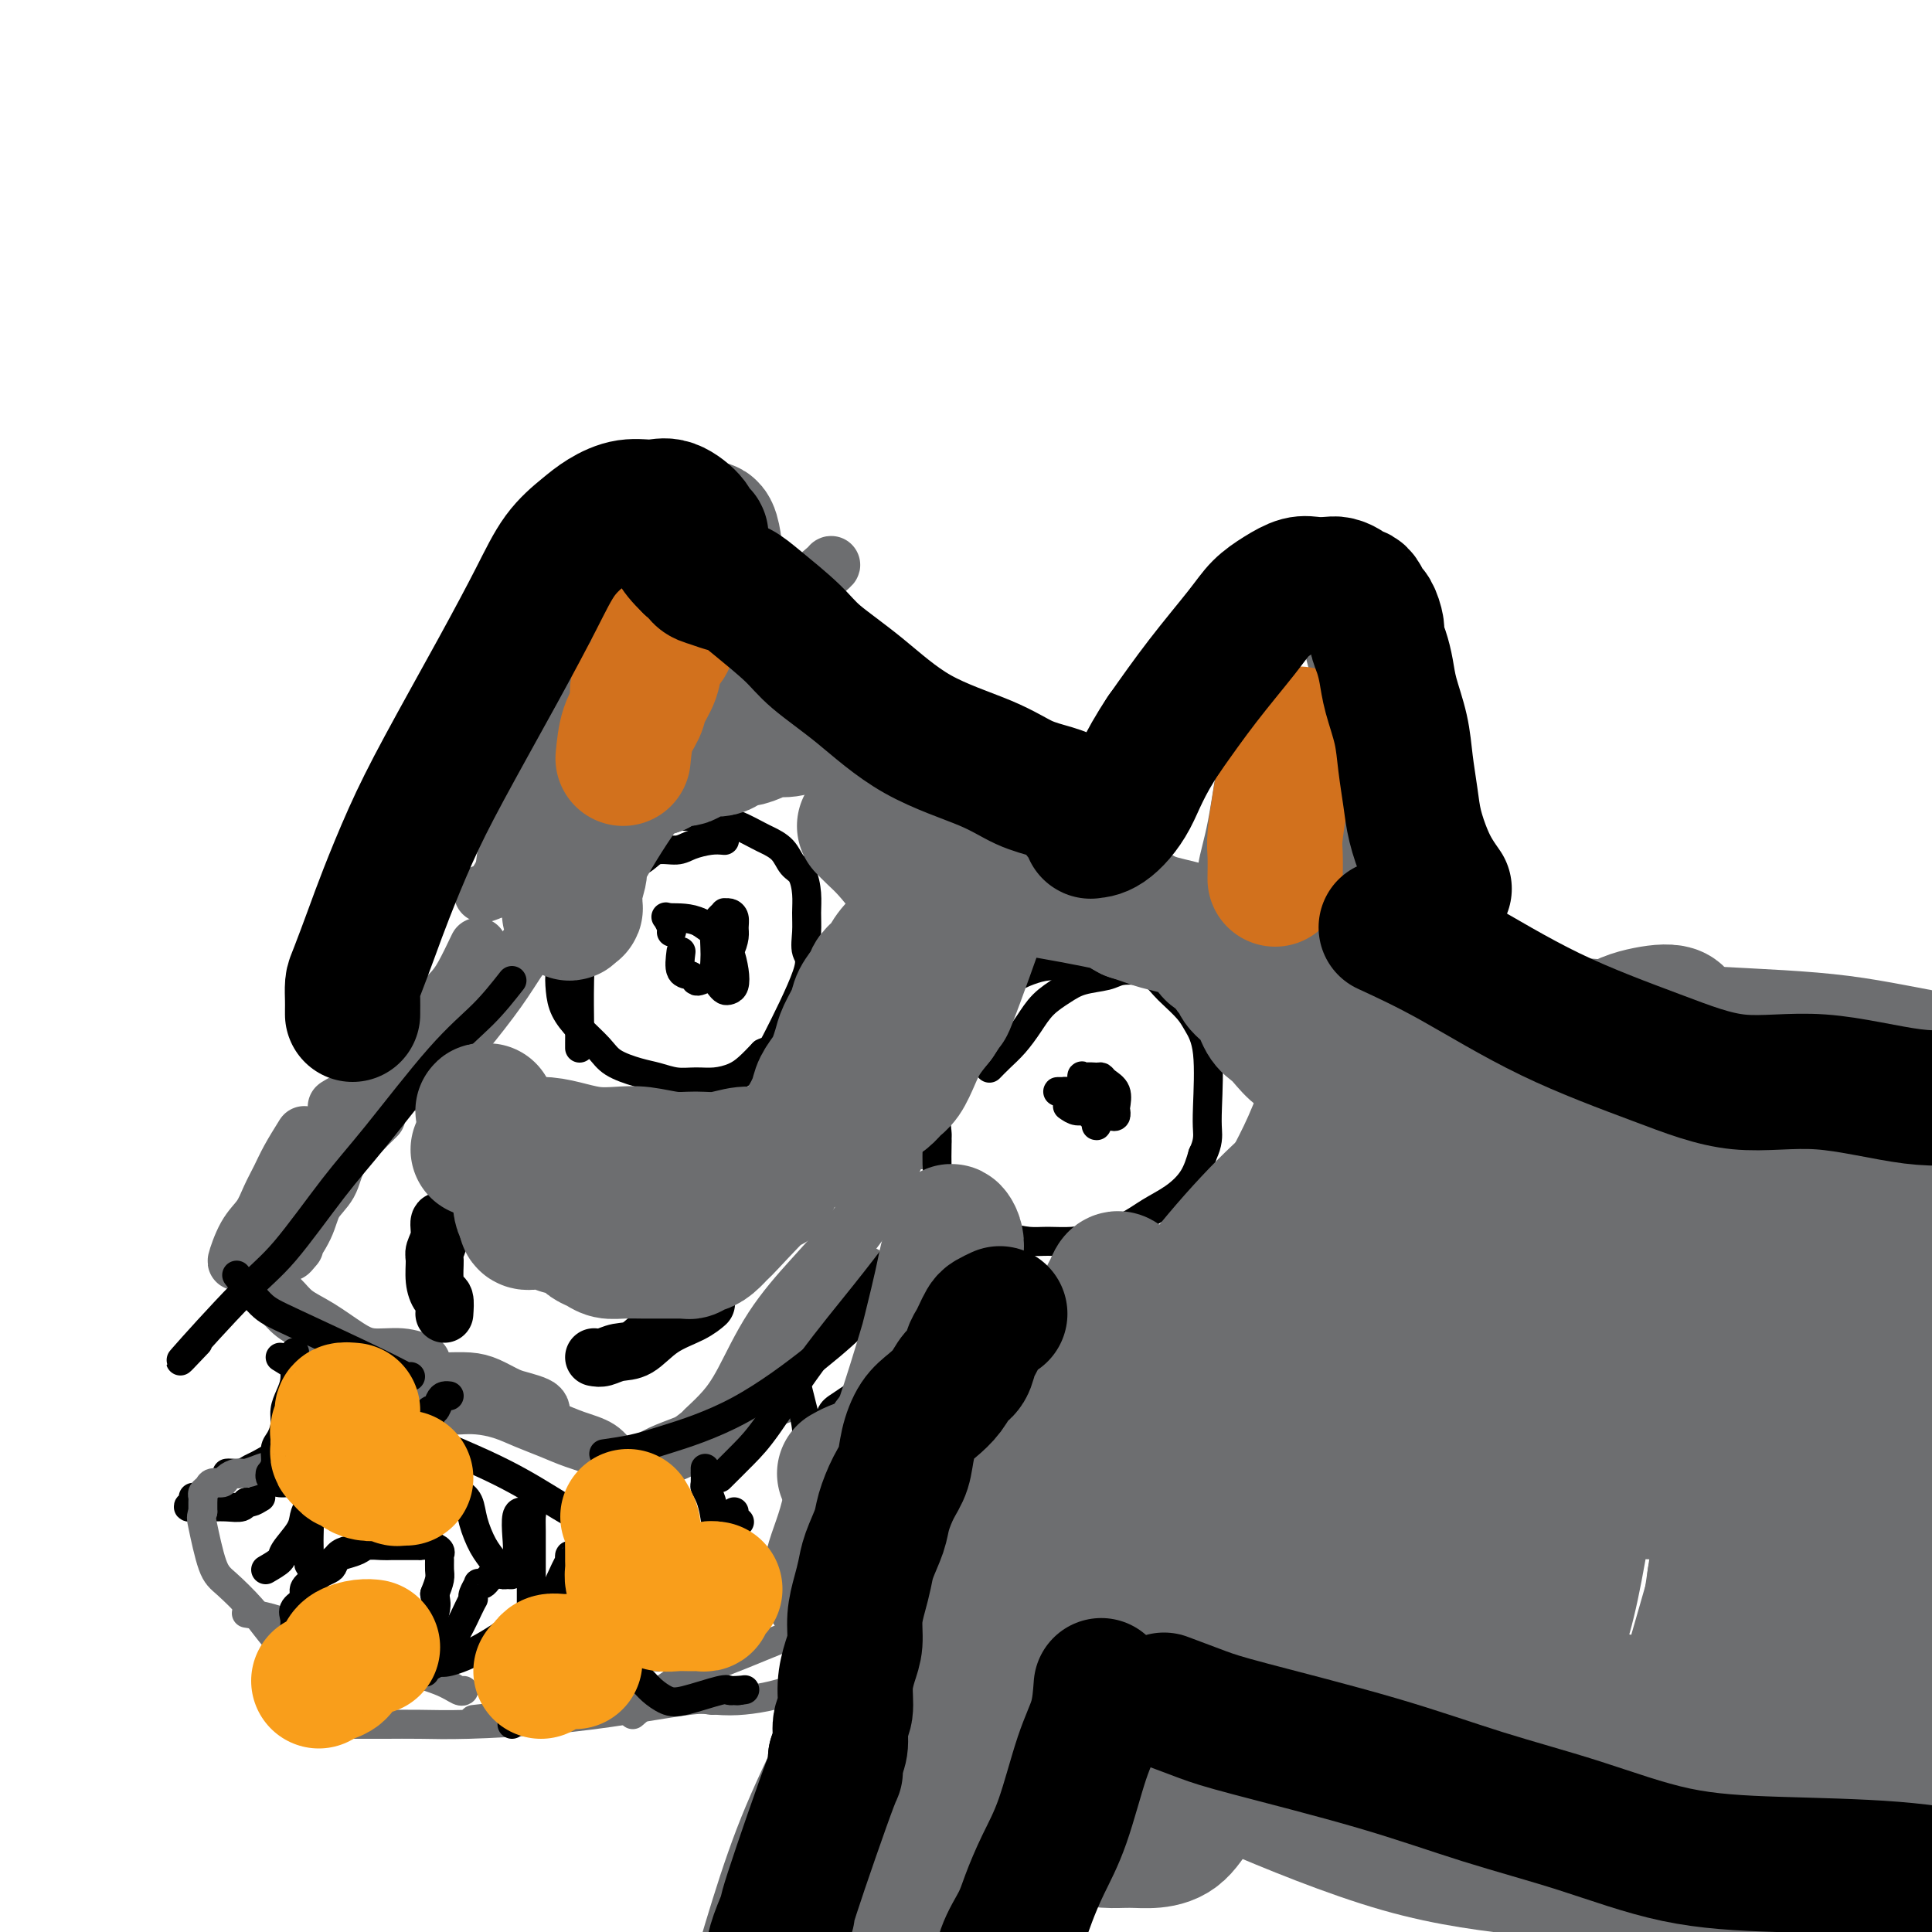 <svg viewBox='0 0 400 400' version='1.1' xmlns='http://www.w3.org/2000/svg' xmlns:xlink='http://www.w3.org/1999/xlink'><g fill='none' stroke='#6D6E70' stroke-width='12' stroke-linecap='round' stroke-linejoin='round'><path d='M110,195c-0.982,1.234 -1.965,2.468 -3,4c-1.035,1.532 -2.123,3.363 -4,6c-1.877,2.637 -4.542,6.079 -7,9c-2.458,2.921 -4.711,5.319 -6,7c-1.289,1.681 -1.616,2.645 -2,3c-0.384,0.355 -0.824,0.101 -1,0c-0.176,-0.101 -0.088,-0.051 0,0'/><path d='M99,196c-1.053,2.200 -2.106,4.399 -3,6c-0.894,1.601 -1.627,2.602 -3,4c-1.373,1.398 -3.384,3.191 -5,5c-1.616,1.809 -2.836,3.633 -4,6c-1.164,2.367 -2.273,5.275 -4,7c-1.727,1.725 -4.071,2.266 -6,3c-1.929,0.734 -3.442,1.659 -4,2c-0.558,0.341 -0.159,0.097 0,0c0.159,-0.097 0.080,-0.049 0,0'/><path d='M78,231c-1.276,1.251 -2.553,2.503 -4,4c-1.447,1.497 -3.065,3.240 -4,5c-0.935,1.760 -1.187,3.538 -2,5c-0.813,1.462 -2.187,2.608 -3,4c-0.813,1.392 -1.065,3.029 -2,5c-0.935,1.971 -2.553,4.278 -3,5c-0.447,0.722 0.276,-0.139 1,-1'/><path d='M63,235c-1.091,1.755 -2.182,3.509 -3,5c-0.818,1.491 -1.362,2.717 -2,4c-0.638,1.283 -1.370,2.623 -2,4c-0.630,1.377 -1.159,2.792 -2,4c-0.841,1.208 -1.996,2.210 -3,4c-1.004,1.790 -1.858,4.369 -2,5c-0.142,0.631 0.429,-0.684 1,-2'/><path d='M56,264c-0.165,1.116 -0.330,2.231 0,3c0.330,0.769 1.156,1.191 2,2c0.844,0.809 1.705,2.006 3,3c1.295,0.994 3.024,1.787 5,3c1.976,1.213 4.200,2.847 6,4c1.800,1.153 3.176,1.826 5,2c1.824,0.174 4.097,-0.149 6,0c1.903,0.149 3.435,0.771 4,1c0.565,0.229 0.161,0.065 0,0c-0.161,-0.065 -0.081,-0.033 0,0'/><path d='M66,285c0.092,-0.008 0.183,-0.016 1,0c0.817,0.016 2.359,0.057 4,0c1.641,-0.057 3.380,-0.212 5,0c1.620,0.212 3.122,0.791 5,1c1.878,0.209 4.134,0.049 6,0c1.866,-0.049 3.342,0.014 5,0c1.658,-0.014 3.498,-0.106 5,0c1.502,0.106 2.665,0.409 4,1c1.335,0.591 2.841,1.468 4,2c1.159,0.532 1.971,0.717 3,1c1.029,0.283 2.276,0.664 3,1c0.724,0.336 0.926,0.626 1,1c0.074,0.374 0.020,0.831 0,1c-0.020,0.169 -0.006,0.048 0,0c0.006,-0.048 0.003,-0.024 0,0'/><path d='M95,291c1.244,-0.065 2.487,-0.130 4,0c1.513,0.130 3.294,0.457 5,1c1.706,0.543 3.337,1.304 5,2c1.663,0.696 3.357,1.329 5,2c1.643,0.671 3.235,1.381 5,2c1.765,0.619 3.702,1.146 5,2c1.298,0.854 1.956,2.033 3,3c1.044,0.967 2.473,1.722 3,2c0.527,0.278 0.150,0.079 0,0c-0.150,-0.079 -0.075,-0.040 0,0'/><path d='M129,304c1.358,-0.243 2.716,-0.487 4,-1c1.284,-0.513 2.493,-1.296 4,-2c1.507,-0.704 3.312,-1.330 5,-2c1.688,-0.670 3.258,-1.385 5,-2c1.742,-0.615 3.654,-1.132 5,-2c1.346,-0.868 2.126,-2.089 3,-3c0.874,-0.911 1.843,-1.512 3,-2c1.157,-0.488 2.504,-0.862 3,-1c0.496,-0.138 0.142,-0.039 0,0c-0.142,0.039 -0.071,0.020 0,0'/><path d='M136,302c1.812,-0.607 3.625,-1.213 5,-2c1.375,-0.787 2.313,-1.753 4,-3c1.687,-1.247 4.123,-2.774 7,-5c2.877,-2.226 6.196,-5.150 9,-8c2.804,-2.850 5.095,-5.625 7,-8c1.905,-2.375 3.425,-4.349 5,-6c1.575,-1.651 3.206,-2.979 4,-4c0.794,-1.021 0.752,-1.737 1,-2c0.248,-0.263 0.785,-0.075 1,0c0.215,0.075 0.107,0.038 0,0'/><path d='M146,296c1.366,-1.276 2.732,-2.552 4,-4c1.268,-1.448 2.437,-3.067 4,-6c1.563,-2.933 3.520,-7.179 6,-11c2.480,-3.821 5.483,-7.218 8,-10c2.517,-2.782 4.548,-4.951 7,-8c2.452,-3.049 5.326,-6.978 7,-10c1.674,-3.022 2.147,-5.136 3,-7c0.853,-1.864 2.085,-3.476 3,-4c0.915,-0.524 1.513,0.042 2,0c0.487,-0.042 0.862,-0.691 1,-1c0.138,-0.309 0.037,-0.279 0,0c-0.037,0.279 -0.010,0.806 0,1c0.010,0.194 0.003,0.055 0,0c-0.003,-0.055 -0.001,-0.028 0,0'/></g>
<g fill='none' stroke='#000000' stroke-width='6' stroke-linecap='round' stroke-linejoin='round'><path d='M106,203c-1.856,2.361 -3.713,4.721 -6,7c-2.287,2.279 -5.005,4.476 -9,9c-3.995,4.524 -9.267,11.374 -13,16c-3.733,4.626 -5.926,7.027 -9,11c-3.074,3.973 -7.030,9.519 -10,13c-2.970,3.481 -4.953,4.899 -9,9c-4.047,4.101 -10.156,10.886 -12,13c-1.844,2.114 0.578,-0.443 3,-3'/><path d='M49,264c1.790,2.301 3.579,4.603 5,6c1.421,1.397 2.472,1.891 7,4c4.528,2.109 12.533,5.833 17,8c4.467,2.167 5.395,2.776 6,3c0.605,0.224 0.887,0.064 1,0c0.113,-0.064 0.056,-0.032 0,0'/><path d='M58,281c1.561,0.974 3.122,1.948 5,3c1.878,1.052 4.072,2.182 7,4c2.928,1.818 6.589,4.326 12,7c5.411,2.674 12.574,5.515 18,8c5.426,2.485 9.117,4.613 13,7c3.883,2.387 7.958,5.031 12,6c4.042,0.969 8.050,0.261 11,0c2.950,-0.261 4.843,-0.075 5,0c0.157,0.075 -1.421,0.037 -3,0'/><path d='M125,301c2.085,-0.303 4.170,-0.607 6,-1c1.830,-0.393 3.403,-0.877 7,-2c3.597,-1.123 9.216,-2.886 15,-6c5.784,-3.114 11.732,-7.581 16,-11c4.268,-3.419 6.856,-5.792 9,-8c2.144,-2.208 3.843,-4.252 5,-5c1.157,-0.748 1.773,-0.201 2,0c0.227,0.201 0.065,0.058 0,0c-0.065,-0.058 -0.032,-0.029 0,0'/><path d='M149,306c1.744,-1.732 3.488,-3.463 5,-5c1.512,-1.537 2.791,-2.878 5,-6c2.209,-3.122 5.346,-8.023 9,-13c3.654,-4.977 7.824,-10.029 11,-14c3.176,-3.971 5.356,-6.860 7,-9c1.644,-2.140 2.751,-3.530 4,-5c1.249,-1.470 2.639,-3.021 3,-4c0.361,-0.979 -0.306,-1.387 0,-2c0.306,-0.613 1.585,-1.432 2,-2c0.415,-0.568 -0.032,-0.884 0,-1c0.032,-0.116 0.545,-0.031 1,0c0.455,0.031 0.853,0.008 1,0c0.147,-0.008 0.042,-0.002 0,0c-0.042,0.002 -0.021,0.001 0,0'/><path d='M75,302c-0.780,-0.423 -1.560,-0.845 -2,-1c-0.440,-0.155 -0.540,-0.042 -1,0c-0.460,0.042 -1.281,0.012 -2,0c-0.719,-0.012 -1.335,-0.005 -2,0c-0.665,0.005 -1.379,0.008 -2,0c-0.621,-0.008 -1.149,-0.028 -2,0c-0.851,0.028 -2.023,0.102 -3,0c-0.977,-0.102 -1.757,-0.381 -3,0c-1.243,0.381 -2.950,1.423 -4,2c-1.050,0.577 -1.444,0.691 -2,1c-0.556,0.309 -1.273,0.815 -2,1c-0.727,0.185 -1.465,0.050 -2,0c-0.535,-0.050 -0.867,-0.014 -1,0c-0.133,0.014 -0.066,0.007 0,0'/><path d='M54,310c-0.743,0.453 -1.487,0.906 -2,1c-0.513,0.094 -0.796,-0.171 -1,0c-0.204,0.171 -0.329,0.778 -1,1c-0.671,0.222 -1.887,0.060 -3,0c-1.113,-0.060 -2.123,-0.019 -3,0c-0.877,0.019 -1.622,0.015 -2,0c-0.378,-0.015 -0.389,-0.043 -1,0c-0.611,0.043 -1.824,0.156 -2,0c-0.176,-0.156 0.683,-0.580 1,-1c0.317,-0.420 0.090,-0.834 0,-1c-0.090,-0.166 -0.045,-0.083 0,0'/></g>
<g fill='none' stroke='#6D6E70' stroke-width='6' stroke-linecap='round' stroke-linejoin='round'><path d='M87,298c-1.110,0.121 -2.221,0.242 -3,0c-0.779,-0.242 -1.228,-0.846 -2,-1c-0.772,-0.154 -1.868,0.144 -3,0c-1.132,-0.144 -2.299,-0.729 -3,-1c-0.701,-0.271 -0.936,-0.227 -2,0c-1.064,0.227 -2.956,0.638 -4,1c-1.044,0.362 -1.238,0.674 -2,1c-0.762,0.326 -2.090,0.665 -3,1c-0.910,0.335 -1.401,0.667 -2,1c-0.599,0.333 -1.305,0.668 -2,1c-0.695,0.332 -1.379,0.663 -2,1c-0.621,0.337 -1.179,0.682 -2,1c-0.821,0.318 -1.907,0.611 -3,1c-1.093,0.389 -2.195,0.874 -3,1c-0.805,0.126 -1.315,-0.107 -2,0c-0.685,0.107 -1.546,0.553 -2,1c-0.454,0.447 -0.500,0.893 -1,1c-0.500,0.107 -1.455,-0.127 -2,0c-0.545,0.127 -0.682,0.614 -1,1c-0.318,0.386 -0.817,0.670 -1,1c-0.183,0.330 -0.049,0.704 0,1c0.049,0.296 0.014,0.513 0,1c-0.014,0.487 -0.007,1.243 0,2'/><path d='M42,313c-0.400,1.170 -0.402,1.094 0,3c0.402,1.906 1.206,5.794 2,8c0.794,2.206 1.578,2.731 3,4c1.422,1.269 3.481,3.282 5,5c1.519,1.718 2.498,3.140 4,5c1.502,1.860 3.526,4.158 5,6c1.474,1.842 2.397,3.227 3,4c0.603,0.773 0.887,0.935 1,1c0.113,0.065 0.057,0.032 0,0'/><path d='M51,334c1.600,0.248 3.201,0.496 5,1c1.799,0.504 3.797,1.265 6,2c2.203,0.735 4.611,1.444 7,2c2.389,0.556 4.759,0.958 7,2c2.241,1.042 4.352,2.724 7,4c2.648,1.276 5.834,2.146 8,3c2.166,0.854 3.314,1.691 4,2c0.686,0.309 0.910,0.088 1,0c0.090,-0.088 0.045,-0.044 0,0'/><path d='M73,357c0.976,-0.001 1.951,-0.003 3,0c1.049,0.003 2.171,0.009 4,0c1.829,-0.009 4.366,-0.034 7,0c2.634,0.034 5.364,0.128 10,0c4.636,-0.128 11.179,-0.479 17,-1c5.821,-0.521 10.919,-1.211 16,-2c5.081,-0.789 10.145,-1.675 13,-2c2.855,-0.325 3.499,-0.087 4,0c0.501,0.087 0.857,0.025 1,0c0.143,-0.025 0.071,-0.012 0,0'/><path d='M98,356c4.520,-0.513 9.039,-1.027 12,-1c2.961,0.027 4.362,0.593 9,0c4.638,-0.593 12.512,-2.347 18,-3c5.488,-0.653 8.591,-0.207 11,0c2.409,0.207 4.124,0.175 6,0c1.876,-0.175 3.914,-0.492 6,-1c2.086,-0.508 4.219,-1.208 6,-2c1.781,-0.792 3.210,-1.675 4,-2c0.790,-0.325 0.940,-0.093 1,0c0.060,0.093 0.030,0.046 0,0'/><path d='M131,355c3.055,-2.665 6.110,-5.331 9,-7c2.890,-1.669 5.614,-2.342 10,-4c4.386,-1.658 10.434,-4.301 15,-6c4.566,-1.699 7.650,-2.455 10,-3c2.350,-0.545 3.964,-0.878 5,-1c1.036,-0.122 1.493,-0.033 2,0c0.507,0.033 1.064,0.009 2,0c0.936,-0.009 2.251,-0.002 3,0c0.749,0.002 0.932,0.001 1,0c0.068,-0.001 0.019,-0.000 0,0c-0.019,0.000 -0.010,0.000 0,0'/><path d='M170,349c1.189,-0.923 2.378,-1.846 4,-3c1.622,-1.154 3.678,-2.540 6,-4c2.322,-1.460 4.908,-2.996 9,-6c4.092,-3.004 9.688,-7.477 13,-11c3.312,-3.523 4.341,-6.097 6,-8c1.659,-1.903 3.947,-3.137 5,-4c1.053,-0.863 0.871,-1.356 1,-2c0.129,-0.644 0.571,-1.441 1,-2c0.429,-0.559 0.846,-0.881 1,-1c0.154,-0.119 0.044,-0.034 0,0c-0.044,0.034 -0.022,0.017 0,0'/><path d='M165,350c3.402,-3.157 6.804,-6.314 10,-9c3.196,-2.686 6.186,-4.902 10,-9c3.814,-4.098 8.453,-10.077 12,-14c3.547,-3.923 6.001,-5.790 8,-8c1.999,-2.210 3.544,-4.763 5,-7c1.456,-2.237 2.823,-4.158 4,-6c1.177,-1.842 2.163,-3.607 3,-5c0.837,-1.393 1.524,-2.416 2,-3c0.476,-0.584 0.740,-0.731 1,-1c0.260,-0.269 0.514,-0.660 1,-1c0.486,-0.340 1.202,-0.627 2,-1c0.798,-0.373 1.676,-0.831 2,-1c0.324,-0.169 0.092,-0.048 0,0c-0.092,0.048 -0.046,0.024 0,0'/><path d='M195,331c2.739,-4.254 5.478,-8.509 8,-12c2.522,-3.491 4.826,-6.219 8,-10c3.174,-3.781 7.217,-8.613 10,-12c2.783,-3.387 4.305,-5.327 6,-7c1.695,-1.673 3.563,-3.078 5,-4c1.437,-0.922 2.441,-1.361 3,-2c0.559,-0.639 0.672,-1.478 1,-2c0.328,-0.522 0.873,-0.728 1,-1c0.127,-0.272 -0.162,-0.609 0,-1c0.162,-0.391 0.774,-0.836 1,-1c0.226,-0.164 0.064,-0.047 0,0c-0.064,0.047 -0.032,0.023 0,0'/></g>
<g fill='none' stroke='#000000' stroke-width='6' stroke-linecap='round' stroke-linejoin='round'><path d='M147,169c-1.022,-0.005 -2.044,-0.011 -3,0c-0.956,0.011 -1.845,0.038 -3,0c-1.155,-0.038 -2.577,-0.143 -4,0c-1.423,0.143 -2.847,0.533 -4,1c-1.153,0.467 -2.036,1.013 -3,2c-0.964,0.987 -2.010,2.417 -3,4c-0.990,1.583 -1.926,3.321 -3,6c-1.074,2.679 -2.288,6.301 -3,10c-0.712,3.699 -0.923,7.475 -1,11c-0.077,3.525 -0.021,6.801 0,9c0.021,2.199 0.006,3.323 0,4c-0.006,0.677 -0.002,0.908 0,1c0.002,0.092 0.001,0.046 0,0'/><path d='M150,174c-0.878,-0.080 -1.756,-0.159 -3,0c-1.244,0.159 -2.855,0.557 -4,1c-1.145,0.443 -1.825,0.933 -3,1c-1.175,0.067 -2.845,-0.287 -4,0c-1.155,0.287 -1.793,1.216 -3,2c-1.207,0.784 -2.981,1.424 -4,2c-1.019,0.576 -1.281,1.087 -2,2c-0.719,0.913 -1.894,2.230 -3,3c-1.106,0.770 -2.142,0.995 -3,2c-0.858,1.005 -1.537,2.789 -2,4c-0.463,1.211 -0.711,1.849 -1,3c-0.289,1.151 -0.620,2.814 -1,4c-0.380,1.186 -0.810,1.896 -1,3c-0.190,1.104 -0.138,2.603 0,4c0.138,1.397 0.364,2.693 1,4c0.636,1.307 1.681,2.626 3,4c1.319,1.374 2.912,2.803 4,4c1.088,1.197 1.673,2.163 3,3c1.327,0.837 3.397,1.545 5,2c1.603,0.455 2.740,0.655 4,1c1.260,0.345 2.644,0.833 4,1c1.356,0.167 2.684,0.012 4,0c1.316,-0.012 2.621,0.121 4,0c1.379,-0.121 2.833,-0.494 4,-1c1.167,-0.506 2.048,-1.145 3,-2c0.952,-0.855 1.976,-1.928 3,-3'/><path d='M158,218c1.862,-0.886 1.518,-0.102 3,-3c1.482,-2.898 4.790,-9.478 6,-13c1.210,-3.522 0.322,-3.987 0,-5c-0.322,-1.013 -0.078,-2.574 0,-4c0.078,-1.426 -0.008,-2.717 0,-4c0.008,-1.283 0.111,-2.557 0,-4c-0.111,-1.443 -0.437,-3.054 -1,-4c-0.563,-0.946 -1.365,-1.227 -2,-2c-0.635,-0.773 -1.104,-2.039 -2,-3c-0.896,-0.961 -2.218,-1.619 -3,-2c-0.782,-0.381 -1.022,-0.487 -2,-1c-0.978,-0.513 -2.693,-1.434 -4,-2c-1.307,-0.566 -2.207,-0.779 -3,-1c-0.793,-0.221 -1.481,-0.452 -2,0c-0.519,0.452 -0.871,1.585 -1,2c-0.129,0.415 -0.035,0.112 0,0c0.035,-0.112 0.010,-0.032 0,0c-0.010,0.032 -0.005,0.016 0,0'/><path d='M228,200c-0.148,0.001 -0.297,0.003 -1,0c-0.703,-0.003 -1.962,-0.010 -3,0c-1.038,0.010 -1.857,0.037 -3,0c-1.143,-0.037 -2.612,-0.138 -4,0c-1.388,0.138 -2.697,0.517 -4,1c-1.303,0.483 -2.600,1.072 -4,2c-1.400,0.928 -2.905,2.197 -4,4c-1.095,1.803 -1.782,4.140 -3,6c-1.218,1.860 -2.968,3.244 -4,5c-1.032,1.756 -1.347,3.883 -2,6c-0.653,2.117 -1.645,4.222 -2,6c-0.355,1.778 -0.075,3.228 0,5c0.075,1.772 -0.056,3.865 0,6c0.056,2.135 0.300,4.313 1,6c0.700,1.687 1.855,2.883 3,4c1.145,1.117 2.280,2.156 4,3c1.720,0.844 4.026,1.492 6,2c1.974,0.508 3.616,0.877 5,1c1.384,0.123 2.511,-0.001 4,0c1.489,0.001 3.339,0.125 5,0c1.661,-0.125 3.134,-0.500 5,-1c1.866,-0.500 4.124,-1.126 6,-2c1.876,-0.874 3.369,-1.997 5,-3c1.631,-1.003 3.401,-1.885 5,-3c1.599,-1.115 3.028,-2.461 4,-4c0.972,-1.539 1.486,-3.269 2,-5'/><path d='M249,239c1.162,-2.377 1.067,-3.819 1,-5c-0.067,-1.181 -0.104,-2.102 0,-5c0.104,-2.898 0.351,-7.773 0,-11c-0.351,-3.227 -1.301,-4.805 -2,-6c-0.699,-1.195 -1.148,-2.009 -2,-3c-0.852,-0.991 -2.108,-2.161 -3,-3c-0.892,-0.839 -1.419,-1.346 -2,-2c-0.581,-0.654 -1.215,-1.455 -2,-2c-0.785,-0.545 -1.721,-0.834 -3,-1c-1.279,-0.166 -2.902,-0.208 -4,0c-1.098,0.208 -1.673,0.666 -3,1c-1.327,0.334 -3.408,0.543 -5,1c-1.592,0.457 -2.695,1.161 -4,2c-1.305,0.839 -2.812,1.812 -4,3c-1.188,1.188 -2.055,2.592 -3,4c-0.945,1.408 -1.966,2.822 -3,4c-1.034,1.178 -2.081,2.120 -3,3c-0.919,0.880 -1.709,1.699 -2,2c-0.291,0.301 -0.083,0.086 0,0c0.083,-0.086 0.042,-0.043 0,0'/><path d='M141,197c-0.201,1.606 -0.402,3.213 0,4c0.402,0.787 1.406,0.756 2,1c0.594,0.244 0.779,0.764 1,1c0.221,0.236 0.480,0.187 1,0c0.520,-0.187 1.302,-0.511 2,-1c0.698,-0.489 1.312,-1.143 2,-2c0.688,-0.857 1.450,-1.918 2,-3c0.550,-1.082 0.890,-2.185 1,-3c0.110,-0.815 -0.008,-1.344 0,-2c0.008,-0.656 0.143,-1.441 0,-2c-0.143,-0.559 -0.564,-0.892 -1,-1c-0.436,-0.108 -0.887,0.008 -1,0c-0.113,-0.008 0.114,-0.141 0,0c-0.114,0.141 -0.567,0.555 -1,1c-0.433,0.445 -0.845,0.921 -1,2c-0.155,1.079 -0.053,2.762 0,4c0.053,1.238 0.055,2.031 0,3c-0.055,0.969 -0.169,2.114 0,3c0.169,0.886 0.620,1.511 1,2c0.380,0.489 0.688,0.840 1,1c0.312,0.160 0.629,0.129 1,0c0.371,-0.129 0.795,-0.355 1,-1c0.205,-0.645 0.189,-1.709 0,-3c-0.189,-1.291 -0.551,-2.809 -1,-4c-0.449,-1.191 -0.985,-2.055 -2,-3c-1.015,-0.945 -2.507,-1.973 -4,-3'/><path d='M145,191c-2.210,-1.127 -4.736,-0.943 -6,-1c-1.264,-0.057 -1.267,-0.355 -1,0c0.267,0.355 0.804,1.363 1,2c0.196,0.637 0.053,0.902 0,1c-0.053,0.098 -0.015,0.028 0,0c0.015,-0.028 0.008,-0.014 0,0'/><path d='M221,229c0.643,0.454 1.286,0.908 2,1c0.714,0.092 1.498,-0.178 2,0c0.502,0.178 0.720,0.802 1,1c0.280,0.198 0.622,-0.031 1,0c0.378,0.031 0.793,0.322 1,0c0.207,-0.322 0.208,-1.258 0,-2c-0.208,-0.742 -0.624,-1.292 -1,-2c-0.376,-0.708 -0.712,-1.574 -1,-2c-0.288,-0.426 -0.530,-0.412 -1,-1c-0.470,-0.588 -1.170,-1.778 -1,-1c0.170,0.778 1.208,3.526 2,5c0.792,1.474 1.336,1.676 2,2c0.664,0.324 1.448,0.771 2,1c0.552,0.229 0.873,0.241 1,0c0.127,-0.241 0.059,-0.734 0,-1c-0.059,-0.266 -0.108,-0.306 0,-1c0.108,-0.694 0.375,-2.043 0,-3c-0.375,-0.957 -1.390,-1.522 -2,-2c-0.610,-0.478 -0.813,-0.871 -1,-1c-0.187,-0.129 -0.358,0.004 -1,0c-0.642,-0.004 -1.755,-0.144 -2,0c-0.245,0.144 0.377,0.572 1,1'/><path d='M226,224c-0.834,-0.205 -0.419,0.282 0,2c0.419,1.718 0.841,4.668 1,6c0.159,1.332 0.054,1.045 0,1c-0.054,-0.045 -0.059,0.153 0,0c0.059,-0.153 0.181,-0.658 0,-1c-0.181,-0.342 -0.663,-0.523 -1,-1c-0.337,-0.477 -0.527,-1.252 -1,-2c-0.473,-0.748 -1.230,-1.468 -2,-2c-0.770,-0.532 -1.555,-0.875 -2,-1c-0.445,-0.125 -0.550,-0.034 -1,0c-0.450,0.034 -1.244,0.009 -1,0c0.244,-0.009 1.527,-0.002 2,0c0.473,0.002 0.135,0.001 0,0c-0.135,-0.001 -0.068,-0.000 0,0'/><path d='M61,280c0.006,0.268 0.012,0.536 0,1c-0.012,0.464 -0.041,1.124 0,2c0.041,0.876 0.152,1.968 0,3c-0.152,1.032 -0.567,2.005 -1,3c-0.433,0.995 -0.886,2.013 -1,3c-0.114,0.987 0.109,1.943 0,3c-0.109,1.057 -0.551,2.216 -1,3c-0.449,0.784 -0.906,1.194 -1,2c-0.094,0.806 0.176,2.010 0,3c-0.176,0.990 -0.799,1.767 -1,2c-0.201,0.233 0.018,-0.077 0,0c-0.018,0.077 -0.273,0.543 0,1c0.273,0.457 1.076,0.906 2,1c0.924,0.094 1.970,-0.168 3,0c1.030,0.168 2.045,0.766 3,1c0.955,0.234 1.849,0.104 3,0c1.151,-0.104 2.559,-0.183 4,0c1.441,0.183 2.914,0.626 4,1c1.086,0.374 1.786,0.677 3,1c1.214,0.323 2.942,0.664 4,1c1.058,0.336 1.445,0.667 2,1c0.555,0.333 1.277,0.666 2,1'/><path d='M86,313c4.791,1.283 1.767,0.991 1,1c-0.767,0.009 0.723,0.319 1,0c0.277,-0.319 -0.659,-1.266 -1,-2c-0.341,-0.734 -0.089,-1.254 0,-2c0.089,-0.746 0.014,-1.718 0,-3c-0.014,-1.282 0.034,-2.873 0,-4c-0.034,-1.127 -0.150,-1.789 0,-3c0.150,-1.211 0.565,-2.972 1,-4c0.435,-1.028 0.890,-1.323 1,-2c0.110,-0.677 -0.124,-1.737 0,-2c0.124,-0.263 0.608,0.269 1,0c0.392,-0.269 0.694,-1.340 1,-2c0.306,-0.660 0.618,-0.909 1,-1c0.382,-0.091 0.834,-0.025 1,0c0.166,0.025 0.048,0.007 0,0c-0.048,-0.007 -0.024,-0.004 0,0'/><path d='M129,313c0.095,0.998 0.191,1.997 0,3c-0.191,1.003 -0.668,2.012 -1,3c-0.332,0.988 -0.520,1.956 -1,3c-0.480,1.044 -1.253,2.163 -2,3c-0.747,0.837 -1.468,1.393 -2,2c-0.532,0.607 -0.875,1.265 -1,2c-0.125,0.735 -0.030,1.547 0,2c0.030,0.453 -0.003,0.546 0,1c0.003,0.454 0.042,1.270 0,2c-0.042,0.730 -0.167,1.375 0,2c0.167,0.625 0.625,1.229 1,2c0.375,0.771 0.667,1.708 1,2c0.333,0.292 0.708,-0.062 1,0c0.292,0.062 0.501,0.538 1,1c0.499,0.462 1.287,0.908 2,1c0.713,0.092 1.349,-0.171 2,0c0.651,0.171 1.317,0.775 2,1c0.683,0.225 1.384,0.072 2,0c0.616,-0.072 1.148,-0.063 2,0c0.852,0.063 2.024,0.180 3,0c0.976,-0.180 1.756,-0.656 3,-1c1.244,-0.344 2.950,-0.554 4,-1c1.050,-0.446 1.443,-1.127 2,-2c0.557,-0.873 1.279,-1.936 2,-3'/><path d='M150,336c1.899,-0.993 1.147,0.026 1,-2c-0.147,-2.026 0.311,-7.096 0,-10c-0.311,-2.904 -1.390,-3.641 -2,-5c-0.610,-1.359 -0.752,-3.339 -1,-5c-0.248,-1.661 -0.602,-3.004 -1,-4c-0.398,-0.996 -0.839,-1.644 -1,-2c-0.161,-0.356 -0.043,-0.421 0,-1c0.043,-0.579 0.012,-1.671 0,-2c-0.012,-0.329 -0.003,0.104 0,0c0.003,-0.104 0.001,-0.744 0,-1c-0.001,-0.256 -0.000,-0.128 0,0'/><path d='M61,342c0.005,-1.089 0.009,-2.179 0,-3c-0.009,-0.821 -0.032,-1.375 0,-2c0.032,-0.625 0.120,-1.322 0,-2c-0.120,-0.678 -0.447,-1.336 0,-2c0.447,-0.664 1.667,-1.333 2,-2c0.333,-0.667 -0.221,-1.330 0,-2c0.221,-0.670 1.218,-1.345 2,-2c0.782,-0.655 1.349,-1.290 2,-2c0.651,-0.710 1.386,-1.497 2,-2c0.614,-0.503 1.109,-0.723 2,-1c0.891,-0.277 2.179,-0.610 3,-1c0.821,-0.390 1.175,-0.837 2,-1c0.825,-0.163 2.122,-0.044 3,0c0.878,0.044 1.335,0.012 2,0c0.665,-0.012 1.536,-0.003 2,0c0.464,0.003 0.522,0.000 1,0c0.478,-0.000 1.375,0.003 2,0c0.625,-0.003 0.976,-0.012 1,0c0.024,0.012 -0.281,0.044 0,0c0.281,-0.044 1.147,-0.163 2,0c0.853,0.163 1.693,0.609 2,1c0.307,0.391 0.079,0.726 0,1c-0.079,0.274 -0.011,0.486 0,1c0.011,0.514 -0.036,1.331 0,2c0.036,0.669 0.153,1.191 0,2c-0.153,0.809 -0.577,1.904 -1,3'/><path d='M90,330c0.276,1.991 0.466,1.970 0,4c-0.466,2.030 -1.589,6.113 -2,8c-0.411,1.887 -0.110,1.578 0,2c0.110,0.422 0.030,1.575 0,2c-0.030,0.425 -0.008,0.121 0,0c0.008,-0.121 0.004,-0.061 0,0'/><path d='M106,357c0.682,-1.128 1.365,-2.255 2,-3c0.635,-0.745 1.224,-1.106 2,-2c0.776,-0.894 1.741,-2.319 3,-4c1.259,-1.681 2.813,-3.617 4,-5c1.187,-1.383 2.005,-2.214 3,-3c0.995,-0.786 2.165,-1.529 3,-2c0.835,-0.471 1.334,-0.672 2,-1c0.666,-0.328 1.499,-0.783 2,-1c0.501,-0.217 0.669,-0.194 1,0c0.331,0.194 0.823,0.561 1,1c0.177,0.439 0.037,0.950 0,1c-0.037,0.050 0.027,-0.363 0,0c-0.027,0.363 -0.145,1.501 0,2c0.145,0.499 0.552,0.360 1,1c0.448,0.640 0.938,2.059 1,3c0.062,0.941 -0.304,1.403 0,2c0.304,0.597 1.279,1.329 2,2c0.721,0.671 1.187,1.280 2,2c0.813,0.720 1.972,1.552 3,2c1.028,0.448 1.925,0.512 4,0c2.075,-0.512 5.329,-1.601 7,-2c1.671,-0.399 1.757,-0.107 2,0c0.243,0.107 0.641,0.031 1,0c0.359,-0.031 0.680,-0.015 1,0'/><path d='M153,350c2.333,-0.311 0.667,-0.089 0,0c-0.667,0.089 -0.333,0.044 0,0'/><path d='M55,325c1.239,-0.720 2.478,-1.440 3,-2c0.522,-0.560 0.327,-0.960 1,-2c0.673,-1.040 2.215,-2.721 3,-4c0.785,-1.279 0.813,-2.156 1,-3c0.187,-0.844 0.534,-1.656 1,-2c0.466,-0.344 1.053,-0.221 1,0c-0.053,0.221 -0.746,0.539 -1,1c-0.254,0.461 -0.069,1.065 0,2c0.069,0.935 0.021,2.201 0,3c-0.021,0.799 -0.015,1.132 0,2c0.015,0.868 0.041,2.272 0,3c-0.041,0.728 -0.148,0.780 0,1c0.148,0.220 0.551,0.607 1,1c0.449,0.393 0.946,0.792 1,1c0.054,0.208 -0.333,0.224 0,0c0.333,-0.224 1.385,-0.687 2,-1c0.615,-0.313 0.792,-0.476 1,-1c0.208,-0.524 0.448,-1.408 1,-2c0.552,-0.592 1.416,-0.891 2,-1c0.584,-0.109 0.888,-0.029 1,0c0.112,0.029 0.032,0.008 0,0c-0.032,-0.008 -0.016,-0.004 0,0'/><path d='M95,309c0.778,0.523 1.556,1.047 2,2c0.444,0.953 0.553,2.336 1,4c0.447,1.664 1.233,3.609 2,5c0.767,1.391 1.516,2.230 2,3c0.484,0.770 0.703,1.473 1,2c0.297,0.527 0.672,0.879 1,1c0.328,0.121 0.610,0.011 1,0c0.390,-0.011 0.888,0.078 1,0c0.112,-0.078 -0.163,-0.322 0,-1c0.163,-0.678 0.764,-1.789 1,-3c0.236,-1.211 0.105,-2.521 0,-4c-0.105,-1.479 -0.186,-3.127 0,-4c0.186,-0.873 0.638,-0.972 1,-1c0.362,-0.028 0.633,0.013 1,0c0.367,-0.013 0.830,-0.082 1,0c0.170,0.082 0.045,0.314 0,1c-0.045,0.686 -0.012,1.828 0,3c0.012,1.172 0.003,2.376 0,4c-0.003,1.624 -0.001,3.668 0,6c0.001,2.332 0.000,4.951 0,7c-0.000,2.049 -0.001,3.528 0,5c0.001,1.472 0.003,2.939 0,4c-0.003,1.061 -0.011,1.717 0,2c0.011,0.283 0.041,0.191 0,0c-0.041,-0.191 -0.155,-0.483 0,-1c0.155,-0.517 0.577,-1.258 1,-2'/><path d='M111,342c0.095,4.343 -0.168,0.700 1,-4c1.168,-4.700 3.766,-10.456 5,-13c1.234,-2.544 1.104,-1.876 1,-2c-0.104,-0.124 -0.182,-1.041 0,-1c0.182,0.041 0.623,1.040 1,2c0.377,0.960 0.689,1.881 1,3c0.311,1.119 0.620,2.437 1,4c0.380,1.563 0.832,3.373 1,5c0.168,1.627 0.052,3.072 0,4c-0.052,0.928 -0.039,1.340 0,2c0.039,0.660 0.103,1.567 0,2c-0.103,0.433 -0.375,0.393 0,0c0.375,-0.393 1.397,-1.140 2,-2c0.603,-0.860 0.789,-1.835 1,-3c0.211,-1.165 0.449,-2.522 1,-4c0.551,-1.478 1.414,-3.076 2,-4c0.586,-0.924 0.894,-1.172 1,-2c0.106,-0.828 0.012,-2.234 0,-3c-0.012,-0.766 0.060,-0.891 0,-1c-0.060,-0.109 -0.252,-0.201 -1,0c-0.748,0.201 -2.052,0.697 -3,1c-0.948,0.303 -1.539,0.414 -3,1c-1.461,0.586 -3.793,1.645 -6,3c-2.207,1.355 -4.290,3.004 -7,5c-2.710,1.996 -6.046,4.339 -9,6c-2.954,1.661 -5.526,2.639 -7,3c-1.474,0.361 -1.850,0.103 -2,0c-0.150,-0.103 -0.075,-0.052 0,0'/><path d='M91,344c-6.225,3.135 -2.788,1.971 0,-1c2.788,-2.971 4.928,-7.749 6,-10c1.072,-2.251 1.075,-1.976 1,-2c-0.075,-0.024 -0.228,-0.349 0,-1c0.228,-0.651 0.835,-1.628 1,-2c0.165,-0.372 -0.114,-0.138 0,0c0.114,0.138 0.619,0.181 1,0c0.381,-0.181 0.638,-0.585 1,-1c0.362,-0.415 0.828,-0.843 1,-1c0.172,-0.157 0.049,-0.045 0,0c-0.049,0.045 -0.025,0.022 0,0'/><path d='M152,313c-0.111,0.311 -0.222,0.622 0,1c0.222,0.378 0.778,0.822 1,1c0.222,0.178 0.111,0.089 0,0'/><path d='M165,287c0.311,1.271 0.622,2.542 1,4c0.378,1.458 0.823,3.101 1,5c0.177,1.899 0.086,4.052 0,6c-0.086,1.948 -0.167,3.689 0,5c0.167,1.311 0.581,2.192 1,3c0.419,0.808 0.844,1.545 1,2c0.156,0.455 0.042,0.629 0,1c-0.042,0.371 -0.011,0.939 0,1c0.011,0.061 0.001,-0.384 0,-1c-0.001,-0.616 0.007,-1.402 0,-2c-0.007,-0.598 -0.027,-1.007 0,-2c0.027,-0.993 0.103,-2.569 0,-4c-0.103,-1.431 -0.386,-2.716 0,-4c0.386,-1.284 1.440,-2.567 2,-4c0.560,-1.433 0.627,-3.014 1,-4c0.373,-0.986 1.051,-1.375 2,-2c0.949,-0.625 2.168,-1.486 3,-2c0.832,-0.514 1.275,-0.683 2,-1c0.725,-0.317 1.731,-0.783 3,-1c1.269,-0.217 2.801,-0.184 4,0c1.199,0.184 2.066,0.518 3,1c0.934,0.482 1.935,1.113 3,2c1.065,0.887 2.193,2.032 3,3c0.807,0.968 1.294,1.761 2,3c0.706,1.239 1.630,2.926 2,4c0.370,1.074 0.185,1.537 0,2'/><path d='M199,302c1.307,2.502 1.074,2.757 1,2c-0.074,-0.757 0.012,-2.525 0,-4c-0.012,-1.475 -0.122,-2.658 0,-4c0.122,-1.342 0.478,-2.843 1,-5c0.522,-2.157 1.212,-4.970 2,-7c0.788,-2.030 1.674,-3.277 2,-4c0.326,-0.723 0.093,-0.921 0,-1c-0.093,-0.079 -0.047,-0.040 0,0'/></g>
<g fill='none' stroke='#6D6E70' stroke-width='28' stroke-linecap='round' stroke-linejoin='round'><path d='M180,303c-1.094,1.897 -2.187,3.793 -3,6c-0.813,2.207 -1.345,4.723 -2,7c-0.655,2.277 -1.433,4.314 -2,6c-0.567,1.686 -0.922,3.021 -1,4c-0.078,0.979 0.121,1.600 0,2c-0.121,0.400 -0.563,0.577 0,0c0.563,-0.577 2.131,-1.907 3,-3c0.869,-1.093 1.038,-1.948 3,-7c1.962,-5.052 5.718,-14.302 9,-24c3.282,-9.698 6.092,-19.845 8,-26c1.908,-6.155 2.915,-8.320 3,-10c0.085,-1.680 -0.753,-2.876 -1,-3c-0.247,-0.124 0.098,0.824 0,2c-0.098,1.176 -0.640,2.579 -1,4c-0.360,1.421 -0.538,2.861 -2,9c-1.462,6.139 -4.206,16.976 -7,27c-2.794,10.024 -5.636,19.235 -7,25c-1.364,5.765 -1.250,8.082 -1,10c0.250,1.918 0.635,3.435 1,4c0.365,0.565 0.708,0.176 1,0c0.292,-0.176 0.532,-0.140 1,-1c0.468,-0.860 1.165,-2.616 2,-4c0.835,-1.384 1.810,-2.395 3,-5c1.190,-2.605 2.595,-6.802 4,-11'/><path d='M191,315c2.743,-5.486 4.100,-8.702 5,-12c0.900,-3.298 1.343,-6.679 3,-12c1.657,-5.321 4.527,-12.583 6,-15c1.473,-2.417 1.549,0.011 2,2c0.451,1.989 1.275,3.539 2,5c0.725,1.461 1.349,2.831 2,4c0.651,1.169 1.328,2.135 2,3c0.672,0.865 1.337,1.629 2,2c0.663,0.371 1.322,0.348 2,0c0.678,-0.348 1.376,-1.021 2,-2c0.624,-0.979 1.175,-2.264 2,-4c0.825,-1.736 1.923,-3.923 3,-6c1.077,-2.077 2.134,-4.046 3,-6c0.866,-1.954 1.541,-3.894 2,-5c0.459,-1.106 0.701,-1.377 1,-2c0.299,-0.623 0.653,-1.596 1,-2c0.347,-0.404 0.685,-0.238 1,0c0.315,0.238 0.606,0.547 1,1c0.394,0.453 0.890,1.050 1,2c0.110,0.950 -0.167,2.255 0,4c0.167,1.745 0.777,3.932 1,6c0.223,2.068 0.060,4.018 0,5c-0.060,0.982 -0.017,0.995 0,1c0.017,0.005 0.009,0.003 0,0'/><path d='M224,275c-0.714,0.327 -1.429,0.654 -2,1c-0.571,0.346 -0.999,0.711 -2,1c-1.001,0.289 -2.573,0.503 -4,1c-1.427,0.497 -2.707,1.278 -4,2c-1.293,0.722 -2.600,1.387 -4,2c-1.400,0.613 -2.893,1.175 -4,2c-1.107,0.825 -1.829,1.913 -3,3c-1.171,1.087 -2.793,2.175 -4,3c-1.207,0.825 -2.000,1.389 -3,2c-1.000,0.611 -2.208,1.270 -3,2c-0.792,0.730 -1.170,1.529 -2,2c-0.830,0.471 -2.112,0.612 -3,1c-0.888,0.388 -1.380,1.022 -2,2c-0.620,0.978 -1.367,2.301 -2,3c-0.633,0.699 -1.150,0.776 -2,1c-0.850,0.224 -2.032,0.596 -3,1c-0.968,0.404 -1.722,0.839 -2,1c-0.278,0.161 -0.079,0.046 0,0c0.079,-0.046 0.040,-0.023 0,0'/></g>
<g fill='none' stroke='#000000' stroke-width='12' stroke-linecap='round' stroke-linejoin='round'><path d='M92,272c0.082,-1.216 0.165,-2.433 0,-3c-0.165,-0.567 -0.576,-0.486 -1,-1c-0.424,-0.514 -0.861,-1.623 -1,-3c-0.139,-1.377 0.019,-3.020 0,-4c-0.019,-0.980 -0.215,-1.296 0,-2c0.215,-0.704 0.841,-1.797 1,-3c0.159,-1.203 -0.150,-2.516 0,-3c0.150,-0.484 0.757,-0.138 1,0c0.243,0.138 0.121,0.069 0,0'/><path d='M123,281c0.598,0.110 1.195,0.220 2,0c0.805,-0.220 1.817,-0.770 3,-1c1.183,-0.230 2.538,-0.139 4,-1c1.462,-0.861 3.033,-2.676 5,-4c1.967,-1.324 4.331,-2.159 6,-3c1.669,-0.841 2.642,-1.688 3,-2c0.358,-0.312 0.102,-0.089 0,0c-0.102,0.089 -0.051,0.045 0,0'/></g>
<g fill='none' stroke='#6D6E70' stroke-width='12' stroke-linecap='round' stroke-linejoin='round'><path d='M100,185c0.669,-0.171 1.337,-0.341 2,-1c0.663,-0.659 1.320,-1.806 2,-3c0.680,-1.194 1.384,-2.435 2,-4c0.616,-1.565 1.146,-3.452 2,-5c0.854,-1.548 2.033,-2.755 3,-4c0.967,-1.245 1.722,-2.527 2,-3c0.278,-0.473 0.079,-0.135 0,0c-0.079,0.135 -0.040,0.068 0,0'/><path d='M104,184c0.266,-2.839 0.532,-5.678 1,-8c0.468,-2.322 1.138,-4.125 2,-7c0.862,-2.875 1.915,-6.820 3,-10c1.085,-3.180 2.203,-5.595 3,-8c0.797,-2.405 1.273,-4.800 2,-7c0.727,-2.200 1.704,-4.206 2,-6c0.296,-1.794 -0.088,-3.376 0,-5c0.088,-1.624 0.650,-3.292 1,-5c0.350,-1.708 0.489,-3.458 1,-5c0.511,-1.542 1.393,-2.875 2,-4c0.607,-1.125 0.939,-2.041 1,-3c0.061,-0.959 -0.151,-1.963 0,-3c0.151,-1.037 0.663,-2.109 1,-3c0.337,-0.891 0.498,-1.601 1,-2c0.502,-0.399 1.346,-0.485 2,-1c0.654,-0.515 1.120,-1.458 2,-2c0.880,-0.542 2.175,-0.682 3,-1c0.825,-0.318 1.180,-0.814 2,-1c0.820,-0.186 2.106,-0.062 3,0c0.894,0.062 1.395,0.060 2,0c0.605,-0.060 1.315,-0.180 2,0c0.685,0.180 1.347,0.659 2,1c0.653,0.341 1.299,0.545 2,1c0.701,0.455 1.458,1.161 2,2c0.542,0.839 0.869,1.811 1,3c0.131,1.189 0.065,2.594 0,4'/><path d='M147,114c0.199,0.375 0.197,-2.187 1,3c0.803,5.187 2.411,18.122 3,24c0.589,5.878 0.158,4.699 0,5c-0.158,0.301 -0.042,2.081 0,3c0.042,0.919 0.012,0.977 0,1c-0.012,0.023 -0.006,0.012 0,0'/><path d='M149,116c0.477,1.369 0.955,2.739 1,4c0.045,1.261 -0.342,2.415 0,4c0.342,1.585 1.412,3.602 2,5c0.588,1.398 0.694,2.179 1,3c0.306,0.821 0.813,1.683 1,2c0.187,0.317 0.053,0.091 0,0c-0.053,-0.091 -0.027,-0.045 0,0'/><path d='M121,147c3.212,-0.508 6.423,-1.015 9,-1c2.577,0.015 4.519,0.554 10,-2c5.481,-2.554 14.502,-8.201 19,-12c4.498,-3.799 4.474,-5.750 6,-8c1.526,-2.250 4.603,-4.798 6,-6c1.397,-1.202 1.113,-1.058 1,-1c-0.113,0.058 -0.057,0.029 0,0'/><path d='M144,115c0.000,2.795 0.000,5.590 0,8c0.000,2.410 0.000,4.436 0,7c0.000,2.564 0.000,5.668 0,9c0.000,3.332 0.000,6.893 0,10c0.000,3.107 0.000,5.760 0,7c0.000,1.240 0.000,1.069 0,1c0.000,-0.069 0.000,-0.034 0,0'/><path d='M139,128c2.828,2.393 5.655,4.786 8,6c2.345,1.214 4.207,1.250 9,3c4.793,1.750 12.518,5.215 18,7c5.482,1.785 8.723,1.890 12,3c3.277,1.110 6.591,3.226 9,4c2.409,0.774 3.914,0.208 5,0c1.086,-0.208 1.754,-0.056 2,0c0.246,0.056 0.070,0.016 0,0c-0.070,-0.016 -0.035,-0.008 0,0'/><path d='M175,154c1.444,0.020 2.889,0.040 5,0c2.111,-0.040 4.889,-0.140 8,0c3.111,0.140 6.557,0.521 10,1c3.443,0.479 6.884,1.057 10,2c3.116,0.943 5.907,2.253 8,3c2.093,0.747 3.486,0.932 4,1c0.514,0.068 0.147,0.019 0,0c-0.147,-0.019 -0.073,-0.010 0,0'/><path d='M205,165c4.782,2.178 9.564,4.357 13,6c3.436,1.643 5.526,2.751 10,5c4.474,2.249 11.332,5.640 16,9c4.668,3.360 7.146,6.690 10,10c2.854,3.310 6.085,6.600 8,8c1.915,1.400 2.513,0.911 3,1c0.487,0.089 0.862,0.755 1,1c0.138,0.245 0.039,0.070 0,0c-0.039,-0.070 -0.020,-0.035 0,0'/><path d='M235,179c2.048,1.946 4.096,3.892 6,5c1.904,1.108 3.663,1.379 5,2c1.337,0.621 2.252,1.593 3,2c0.748,0.407 1.330,0.250 2,0c0.670,-0.250 1.427,-0.594 2,-1c0.573,-0.406 0.962,-0.876 1,-2c0.038,-1.124 -0.274,-2.904 0,-5c0.274,-2.096 1.134,-4.509 2,-9c0.866,-4.491 1.738,-11.060 3,-18c1.262,-6.940 2.914,-14.251 4,-19c1.086,-4.749 1.605,-6.934 2,-8c0.395,-1.066 0.667,-1.011 1,-1c0.333,0.011 0.726,-0.021 1,0c0.274,0.021 0.430,0.096 1,0c0.570,-0.096 1.555,-0.363 2,0c0.445,0.363 0.349,1.356 1,2c0.651,0.644 2.049,0.938 3,2c0.951,1.062 1.456,2.892 2,5c0.544,2.108 1.126,4.495 2,7c0.874,2.505 2.039,5.127 3,9c0.961,3.873 1.718,8.998 2,14c0.282,5.002 0.089,9.882 0,14c-0.089,4.118 -0.076,7.475 0,11c0.076,3.525 0.213,7.218 0,10c-0.213,2.782 -0.775,4.652 -1,6c-0.225,1.348 -0.112,2.174 0,3'/><path d='M282,208c-0.067,9.689 -0.733,4.911 -1,3c-0.267,-1.911 -0.133,-0.956 0,0'/><path d='M274,147c-0.016,3.924 -0.033,7.849 0,11c0.033,3.151 0.115,5.529 0,12c-0.115,6.471 -0.427,17.034 -1,24c-0.573,6.966 -1.407,10.336 -2,13c-0.593,2.664 -0.944,4.621 -1,6c-0.056,1.379 0.182,2.178 0,2c-0.182,-0.178 -0.784,-1.335 -1,-3c-0.216,-1.665 -0.047,-3.839 0,-6c0.047,-2.161 -0.030,-4.308 0,-7c0.030,-2.692 0.165,-5.928 0,-11c-0.165,-5.072 -0.632,-11.980 -1,-17c-0.368,-5.020 -0.638,-8.153 -1,-10c-0.362,-1.847 -0.814,-2.407 -1,-3c-0.186,-0.593 -0.104,-1.218 0,-1c0.104,0.218 0.231,1.278 0,2c-0.231,0.722 -0.819,1.106 -1,2c-0.181,0.894 0.045,2.299 0,4c-0.045,1.701 -0.362,3.698 0,6c0.362,2.302 1.403,4.908 2,8c0.597,3.092 0.748,6.671 2,11c1.252,4.329 3.603,9.409 5,13c1.397,3.591 1.838,5.694 2,7c0.162,1.306 0.043,1.814 0,2c-0.043,0.186 -0.012,0.050 0,0c0.012,-0.050 0.003,-0.014 0,0c-0.003,0.014 -0.002,0.007 0,0'/><path d='M279,182c0.156,1.402 0.312,2.805 0,5c-0.312,2.195 -1.093,5.183 -2,8c-0.907,2.817 -1.941,5.465 -4,12c-2.059,6.535 -5.143,16.959 -8,24c-2.857,7.041 -5.487,10.699 -7,15c-1.513,4.301 -1.908,9.244 -3,13c-1.092,3.756 -2.881,6.323 -4,8c-1.119,1.677 -1.568,2.463 -2,3c-0.432,0.537 -0.848,0.823 -1,0c-0.152,-0.823 -0.041,-2.757 0,-4c0.041,-1.243 0.011,-1.796 0,-2c-0.011,-0.204 -0.003,-0.058 0,0c0.003,0.058 0.002,0.029 0,0'/><path d='M264,252c-4.057,3.128 -8.114,6.256 -13,10c-4.886,3.744 -10.602,8.104 -16,12c-5.398,3.896 -10.480,7.329 -14,9c-3.520,1.671 -5.480,1.582 -7,2c-1.520,0.418 -2.602,1.343 -3,2c-0.398,0.657 -0.114,1.045 0,1c0.114,-0.045 0.057,-0.522 0,-1'/><path d='M278,222c2.471,3.284 4.942,6.568 7,9c2.058,2.432 3.704,4.011 6,6c2.296,1.989 5.242,4.389 8,6c2.758,1.611 5.327,2.432 7,3c1.673,0.568 2.450,0.884 3,1c0.550,0.116 0.871,0.033 1,0c0.129,-0.033 0.064,-0.017 0,0'/><path d='M287,193c3.856,3.710 7.713,7.420 16,15c8.287,7.580 21.005,19.032 31,28c9.995,8.968 17.267,15.454 25,21c7.733,5.546 15.925,10.153 23,14c7.075,3.847 13.031,6.933 19,9c5.969,2.067 11.952,3.113 17,4c5.048,0.887 9.162,1.613 13,2c3.838,0.387 7.400,0.434 10,0c2.600,-0.434 4.239,-1.347 6,-2c1.761,-0.653 3.646,-1.044 4,-1c0.354,0.044 -0.823,0.522 -2,1'/><path d='M287,198c7.728,1.807 15.457,3.613 27,5c11.543,1.387 26.901,2.353 39,3c12.099,0.647 20.940,0.973 29,2c8.060,1.027 15.339,2.753 23,4c7.661,1.247 15.703,2.015 21,3c5.297,0.985 7.849,2.188 16,4c8.151,1.812 21.900,4.232 26,5c4.100,0.768 -1.450,-0.116 -7,-1'/><path d='M206,296c2.649,1.310 5.297,2.620 13,6c7.703,3.380 20.460,8.832 32,13c11.540,4.168 21.863,7.054 32,11c10.137,3.946 20.089,8.954 30,13c9.911,4.046 19.782,7.131 29,10c9.218,2.869 17.782,5.523 26,7c8.218,1.477 16.089,1.777 20,2c3.911,0.223 3.861,0.368 10,1c6.139,0.632 18.468,1.752 22,2c3.532,0.248 -1.734,-0.376 -7,-1'/><path d='M184,368c23.771,-1.602 47.542,-3.203 69,-4c21.458,-0.797 40.604,-0.789 56,-1c15.396,-0.211 27.043,-0.639 38,-1c10.957,-0.361 21.226,-0.653 28,-2c6.774,-1.347 10.055,-3.747 21,-6c10.945,-2.253 29.556,-4.358 35,-5c5.444,-0.642 -2.278,0.179 -10,1'/><path d='M203,331c14.465,5.224 28.931,10.448 44,15c15.069,4.552 30.743,8.431 44,12c13.257,3.569 24.098,6.827 34,9c9.902,2.173 18.863,3.262 26,4c7.137,0.738 12.448,1.126 16,1c3.552,-0.126 5.344,-0.766 7,-1c1.656,-0.234 3.177,-0.063 4,0c0.823,0.063 0.950,0.018 1,0c0.050,-0.018 0.025,-0.009 0,0'/><path d='M201,340c22.480,8.780 44.959,17.561 61,24c16.041,6.439 25.642,10.538 36,14c10.358,3.462 21.472,6.287 32,8c10.528,1.713 20.472,2.315 26,2c5.528,-0.315 6.642,-1.546 16,-2c9.358,-0.454 26.959,-0.130 32,0c5.041,0.130 -2.480,0.065 -10,0'/><path d='M228,312c21.194,9.101 42.388,18.203 58,23c15.612,4.797 25.641,5.290 37,7c11.359,1.710 24.047,4.639 36,6c11.953,1.361 23.173,1.155 33,1c9.827,-0.155 18.263,-0.258 24,-2c5.737,-1.742 8.775,-5.123 18,-8c9.225,-2.877 24.636,-5.251 29,-6c4.364,-0.749 -2.318,0.125 -9,1'/><path d='M268,314c31.518,1.381 63.036,2.762 82,3c18.964,0.238 25.375,-0.667 45,-1c19.625,-0.333 52.464,-0.095 62,0c9.536,0.095 -4.232,0.048 -18,0'/><path d='M250,273c7.749,0.073 15.497,0.147 28,1c12.503,0.853 29.760,2.487 45,4c15.240,1.513 28.463,2.907 40,4c11.537,1.093 21.387,1.887 31,3c9.613,1.113 18.989,2.546 25,3c6.011,0.454 8.657,-0.070 18,0c9.343,0.070 25.384,0.734 30,1c4.616,0.266 -2.192,0.133 -9,0'/><path d='M241,271c9.713,-0.461 19.426,-0.922 33,-2c13.574,-1.078 31.010,-2.774 47,-4c15.990,-1.226 30.533,-1.983 45,-3c14.467,-1.017 28.857,-2.293 38,-4c9.143,-1.707 13.038,-3.844 27,-6c13.962,-2.156 37.989,-4.330 45,-5c7.011,-0.670 -2.995,0.165 -13,1'/></g>
<g fill='none' stroke='#6D6E70' stroke-width='28' stroke-linecap='round' stroke-linejoin='round'><path d='M320,228c-5.286,20.935 -10.572,41.871 -15,60c-4.428,18.129 -7.999,33.453 -9,44c-1.001,10.547 0.566,16.318 2,20c1.434,3.682 2.735,5.276 5,5c2.265,-0.276 5.495,-2.423 9,-5c3.505,-2.577 7.287,-5.583 10,-12c2.713,-6.417 4.357,-16.245 6,-26c1.643,-9.755 3.284,-19.438 4,-29c0.716,-9.562 0.508,-19.002 0,-26c-0.508,-6.998 -1.317,-11.553 -3,-15c-1.683,-3.447 -4.241,-5.785 -7,-8c-2.759,-2.215 -5.719,-4.307 -8,-5c-2.281,-0.693 -3.882,0.013 -7,0c-3.118,-0.013 -7.751,-0.745 -14,4c-6.249,4.745 -14.113,14.969 -20,25c-5.887,10.031 -9.797,19.870 -12,30c-2.203,10.130 -2.698,20.549 -3,28c-0.302,7.451 -0.411,11.932 0,15c0.411,3.068 1.344,4.724 4,6c2.656,1.276 7.037,2.172 11,2c3.963,-0.172 7.507,-1.411 12,-3c4.493,-1.589 9.933,-3.528 14,-8c4.067,-4.472 6.760,-11.477 10,-19c3.240,-7.523 7.026,-15.564 9,-23c1.974,-7.436 2.135,-14.267 2,-20c-0.135,-5.733 -0.568,-10.366 -1,-15'/><path d='M319,253c-1.266,-5.917 -4.932,-3.209 -5,-7c-0.068,-3.791 3.463,-14.081 -12,-3c-15.463,11.081 -49.921,43.531 -64,61c-14.079,17.469 -7.780,19.955 -6,25c1.780,5.045 -0.960,12.649 -2,19c-1.040,6.351 -0.381,11.448 0,16c0.381,4.552 0.484,8.557 1,11c0.516,2.443 1.445,3.324 3,4c1.555,0.676 3.737,1.147 6,0c2.263,-1.147 4.608,-3.911 8,-9c3.392,-5.089 7.829,-12.504 12,-20c4.171,-7.496 8.074,-15.072 12,-23c3.926,-7.928 7.875,-16.209 11,-26c3.125,-9.791 5.424,-21.092 8,-30c2.576,-8.908 5.427,-15.421 7,-20c1.573,-4.579 1.867,-7.223 2,-9c0.133,-1.777 0.105,-2.688 -1,-4c-1.105,-1.312 -3.287,-3.026 -6,-4c-2.713,-0.974 -5.955,-1.208 -11,1c-5.045,2.208 -11.892,6.860 -20,15c-8.108,8.140 -17.478,19.769 -24,30c-6.522,10.231 -10.197,19.063 -14,27c-3.803,7.937 -7.734,14.979 -11,21c-3.266,6.021 -5.867,11.019 -7,14c-1.133,2.981 -0.799,3.943 -1,4c-0.201,0.057 -0.939,-0.792 0,-1c0.939,-0.208 3.554,0.226 7,-1c3.446,-1.226 7.723,-4.113 12,-7'/><path d='M224,337c4.219,-2.051 5.266,-2.680 23,-17c17.734,-14.320 52.153,-42.331 69,-57c16.847,-14.669 16.120,-15.995 18,-20c1.880,-4.005 6.367,-10.688 9,-16c2.633,-5.312 3.413,-9.252 4,-12c0.587,-2.748 0.982,-4.305 0,-5c-0.982,-0.695 -3.339,-0.527 -6,0c-2.661,0.527 -5.624,1.413 -9,4c-3.376,2.587 -7.165,6.874 -13,14c-5.835,7.126 -13.717,17.090 -19,28c-5.283,10.910 -7.969,22.764 -10,34c-2.031,11.236 -3.409,21.853 -4,32c-0.591,10.147 -0.397,19.822 2,28c2.397,8.178 6.996,14.857 11,20c4.004,5.143 7.414,8.748 11,11c3.586,2.252 7.347,3.151 11,3c3.653,-0.151 7.197,-1.353 11,-4c3.803,-2.647 7.865,-6.740 11,-13c3.135,-6.260 5.341,-14.688 8,-24c2.659,-9.312 5.769,-19.508 8,-30c2.231,-10.492 3.582,-21.281 5,-32c1.418,-10.719 2.902,-21.370 4,-30c1.098,-8.630 1.810,-15.241 2,-19c0.190,-3.759 -0.142,-4.666 0,-5c0.142,-0.334 0.759,-0.095 1,0c0.241,0.095 0.106,0.046 0,1c-0.106,0.954 -0.182,2.911 -1,7c-0.818,4.089 -2.376,10.311 -5,26c-2.624,15.689 -6.312,40.844 -10,66'/><path d='M355,327c-3.217,21.474 -3.759,25.158 -2,37c1.759,11.842 5.821,31.842 8,39c2.179,7.158 2.476,1.474 3,-1c0.524,-2.474 1.276,-1.738 2,-3c0.724,-1.262 1.420,-4.520 3,-14c1.580,-9.480 4.044,-25.180 6,-39c1.956,-13.820 3.404,-25.760 5,-37c1.596,-11.240 3.341,-21.779 5,-32c1.659,-10.221 3.234,-20.124 5,-27c1.766,-6.876 3.724,-10.726 5,-13c1.276,-2.274 1.869,-2.972 2,-3c0.131,-0.028 -0.200,0.612 0,1c0.200,0.388 0.933,0.522 1,2c0.067,1.478 -0.530,4.301 -1,8c-0.470,3.699 -0.813,8.274 -2,23c-1.187,14.726 -3.218,39.603 -4,58c-0.782,18.397 -0.316,30.314 0,40c0.316,9.686 0.480,17.139 1,21c0.520,3.861 1.396,4.128 2,4c0.604,-0.128 0.938,-0.650 1,-1c0.062,-0.350 -0.147,-0.527 0,-3c0.147,-2.473 0.650,-7.241 1,-14c0.350,-6.759 0.549,-15.508 1,-28c0.451,-12.492 1.156,-28.729 2,-40c0.844,-11.271 1.828,-17.578 3,-23c1.172,-5.422 2.531,-9.958 3,-13c0.469,-3.042 0.049,-4.588 0,-5c-0.049,-0.412 0.272,0.311 0,1c-0.272,0.689 -1.136,1.345 -2,2'/><path d='M403,267c-0.928,-3.573 -2.249,-14.005 -6,8c-3.751,22.005 -9.934,76.447 -12,97c-2.066,20.553 -0.016,7.216 1,2c1.016,-5.216 0.999,-2.310 1,-2c0.001,0.310 0.020,-1.977 0,-4c-0.020,-2.023 -0.078,-3.781 0,-12c0.078,-8.219 0.293,-22.898 0,-36c-0.293,-13.102 -1.093,-24.628 -2,-35c-0.907,-10.372 -1.920,-19.589 -3,-26c-1.080,-6.411 -2.228,-10.015 -4,-12c-1.772,-1.985 -4.168,-2.353 -6,-2c-1.832,0.353 -3.100,1.425 -4,2c-0.900,0.575 -1.433,0.653 -2,1c-0.567,0.347 -1.169,0.961 -2,2c-0.831,1.039 -1.893,2.501 -3,4c-1.107,1.499 -2.261,3.033 -4,8c-1.739,4.967 -4.065,13.367 -6,20c-1.935,6.633 -3.479,11.499 -5,14c-1.521,2.501 -3.019,2.637 -4,3c-0.981,0.363 -1.443,0.954 -2,1c-0.557,0.046 -1.208,-0.453 -2,-1c-0.792,-0.547 -1.726,-1.142 -3,-2c-1.274,-0.858 -2.890,-1.981 -5,-4c-2.110,-2.019 -4.715,-4.936 -9,-10c-4.285,-5.064 -10.252,-12.275 -14,-18c-3.748,-5.725 -5.278,-9.964 -7,-13c-1.722,-3.036 -3.635,-4.867 -5,-6c-1.365,-1.133 -2.183,-1.566 -3,-2'/><path d='M292,244c-4.377,-5.815 -0.818,-0.852 -1,-1c-0.182,-0.148 -4.103,-5.407 -6,-8c-1.897,-2.593 -1.768,-2.522 -2,-3c-0.232,-0.478 -0.824,-1.506 -1,-2c-0.176,-0.494 0.065,-0.453 0,-1c-0.065,-0.547 -0.437,-1.680 -1,-2c-0.563,-0.320 -1.319,0.174 -2,0c-0.681,-0.174 -1.287,-1.014 -2,-2c-0.713,-0.986 -1.532,-2.116 -2,-3c-0.468,-0.884 -0.587,-1.522 -1,-2c-0.413,-0.478 -1.122,-0.798 -2,-1c-0.878,-0.202 -1.925,-0.287 -3,-1c-1.075,-0.713 -2.179,-2.053 -3,-3c-0.821,-0.947 -1.358,-1.501 -2,-2c-0.642,-0.499 -1.390,-0.945 -2,-2c-0.610,-1.055 -1.081,-2.720 -2,-4c-0.919,-1.280 -2.287,-2.174 -3,-3c-0.713,-0.826 -0.773,-1.582 -1,-2c-0.227,-0.418 -0.623,-0.497 -1,-1c-0.377,-0.503 -0.735,-1.430 -1,-2c-0.265,-0.570 -0.437,-0.783 -1,-1c-0.563,-0.217 -1.518,-0.439 -2,-1c-0.482,-0.561 -0.492,-1.460 -1,-2c-0.508,-0.540 -1.514,-0.722 -2,-1c-0.486,-0.278 -0.451,-0.652 -1,-1c-0.549,-0.348 -1.683,-0.671 -3,-1c-1.317,-0.329 -2.816,-0.666 -4,-1c-1.184,-0.334 -2.053,-0.667 -3,-1c-0.947,-0.333 -1.974,-0.667 -3,-1'/><path d='M234,189c-2.452,-1.199 -0.581,-1.198 -4,-2c-3.419,-0.802 -12.127,-2.408 -16,-3c-3.873,-0.592 -2.909,-0.171 -3,0c-0.091,0.171 -1.235,0.091 -2,0c-0.765,-0.091 -1.149,-0.193 -2,0c-0.851,0.193 -2.169,0.681 -3,1c-0.831,0.319 -1.175,0.470 -2,1c-0.825,0.530 -2.131,1.440 -3,2c-0.869,0.560 -1.300,0.772 -2,1c-0.700,0.228 -1.668,0.473 -3,1c-1.332,0.527 -3.029,1.335 -4,2c-0.971,0.665 -1.215,1.189 -2,2c-0.785,0.811 -2.112,1.911 -3,3c-0.888,1.089 -1.336,2.166 -2,3c-0.664,0.834 -1.544,1.423 -2,2c-0.456,0.577 -0.489,1.140 -1,2c-0.511,0.860 -1.499,2.016 -2,3c-0.501,0.984 -0.514,1.796 -1,3c-0.486,1.204 -1.444,2.801 -2,4c-0.556,1.199 -0.712,2.000 -1,3c-0.288,1.000 -0.710,2.200 -1,3c-0.290,0.800 -0.448,1.199 -1,2c-0.552,0.801 -1.499,2.003 -2,3c-0.501,0.997 -0.557,1.789 -1,3c-0.443,1.211 -1.273,2.840 -2,4c-0.727,1.160 -1.349,1.851 -2,3c-0.651,1.149 -1.329,2.757 -2,4c-0.671,1.243 -1.336,2.122 -2,3'/><path d='M161,242c-2.623,5.634 -0.681,2.217 -2,3c-1.319,0.783 -5.897,5.764 -8,8c-2.103,2.236 -1.729,1.727 -2,2c-0.271,0.273 -1.186,1.327 -2,2c-0.814,0.673 -1.527,0.965 -2,1c-0.473,0.035 -0.707,-0.187 -1,0c-0.293,0.187 -0.645,0.782 -1,1c-0.355,0.218 -0.715,0.058 -1,0c-0.285,-0.058 -0.497,-0.016 -1,0c-0.503,0.016 -1.296,0.004 -2,0c-0.704,-0.004 -1.319,-0.000 -2,0c-0.681,0.000 -1.428,-0.003 -2,0c-0.572,0.003 -0.969,0.012 -2,0c-1.031,-0.012 -2.695,-0.045 -4,0c-1.305,0.045 -2.250,0.167 -3,0c-0.750,-0.167 -1.304,-0.623 -2,-1c-0.696,-0.377 -1.534,-0.674 -2,-1c-0.466,-0.326 -0.561,-0.679 -1,-1c-0.439,-0.321 -1.222,-0.608 -2,-1c-0.778,-0.392 -1.551,-0.890 -2,-1c-0.449,-0.110 -0.573,0.167 -1,0c-0.427,-0.167 -1.157,-0.777 -2,-1c-0.843,-0.223 -1.799,-0.059 -2,0c-0.201,0.059 0.352,0.013 0,0c-0.352,-0.013 -1.610,0.007 -2,0c-0.390,-0.007 0.087,-0.040 0,0c-0.087,0.040 -0.739,0.154 -1,0c-0.261,-0.154 -0.130,-0.577 0,-1'/><path d='M109,252c-2.575,-2.812 -0.511,-6.343 0,-8c0.511,-1.657 -0.531,-1.442 -1,-2c-0.469,-0.558 -0.365,-1.891 -1,-3c-0.635,-1.109 -2.010,-1.996 -3,-3c-0.990,-1.004 -1.595,-2.125 -2,-3c-0.405,-0.875 -0.609,-1.505 -1,-2c-0.391,-0.495 -0.969,-0.856 -1,-1c-0.031,-0.144 0.484,-0.072 1,0'/><path d='M99,238c1.244,-0.429 2.488,-0.857 4,-1c1.512,-0.143 3.292,0.001 5,0c1.708,-0.001 3.343,-0.145 5,0c1.657,0.145 3.334,0.579 5,1c1.666,0.421 3.319,0.831 5,1c1.681,0.169 3.390,0.099 5,0c1.610,-0.099 3.123,-0.227 5,0c1.877,0.227 4.120,0.808 6,1c1.880,0.192 3.399,-0.005 5,0c1.601,0.005 3.286,0.212 5,0c1.714,-0.212 3.459,-0.845 5,-1c1.541,-0.155 2.878,0.167 4,0c1.122,-0.167 2.029,-0.822 3,-1c0.971,-0.178 2.006,0.122 3,0c0.994,-0.122 1.947,-0.666 3,-1c1.053,-0.334 2.206,-0.460 3,-1c0.794,-0.540 1.228,-1.496 2,-2c0.772,-0.504 1.884,-0.558 3,-1c1.116,-0.442 2.238,-1.271 3,-2c0.762,-0.729 1.163,-1.356 2,-2c0.837,-0.644 2.110,-1.305 3,-2c0.890,-0.695 1.396,-1.424 2,-2c0.604,-0.576 1.306,-1.000 2,-2c0.694,-1.000 1.379,-2.577 2,-4c0.621,-1.423 1.177,-2.692 2,-4c0.823,-1.308 1.911,-2.654 3,-4'/><path d='M194,211c2.164,-3.211 2.073,-3.240 2,-3c-0.073,0.240 -0.127,0.749 2,-5c2.127,-5.749 6.435,-17.755 8,-23c1.565,-5.245 0.385,-3.730 0,-4c-0.385,-0.270 0.023,-2.327 0,-4c-0.023,-1.673 -0.477,-2.963 -1,-4c-0.523,-1.037 -1.115,-1.820 -2,-3c-0.885,-1.180 -2.064,-2.758 -3,-4c-0.936,-1.242 -1.628,-2.150 -3,-3c-1.372,-0.850 -3.424,-1.643 -5,-2c-1.576,-0.357 -2.675,-0.278 -4,-1c-1.325,-0.722 -2.876,-2.246 -4,-3c-1.124,-0.754 -1.822,-0.739 -3,-1c-1.178,-0.261 -2.836,-0.798 -4,-1c-1.164,-0.202 -1.834,-0.069 -3,0c-1.166,0.069 -2.829,0.074 -4,0c-1.171,-0.074 -1.851,-0.226 -3,0c-1.149,0.226 -2.769,0.829 -4,1c-1.231,0.171 -2.075,-0.090 -3,0c-0.925,0.090 -1.931,0.530 -3,1c-1.069,0.470 -2.201,0.971 -3,1c-0.799,0.029 -1.267,-0.414 -2,0c-0.733,0.414 -1.732,1.686 -3,2c-1.268,0.314 -2.804,-0.328 -4,0c-1.196,0.328 -2.053,1.627 -3,2c-0.947,0.373 -1.985,-0.179 -3,0c-1.015,0.179 -2.008,1.090 -3,2'/><path d='M136,159c-5.436,1.712 -3.527,1.492 -3,1c0.527,-0.492 -0.328,-1.254 -3,2c-2.672,3.254 -7.161,10.526 -9,14c-1.839,3.474 -1.028,3.150 -1,4c0.028,0.850 -0.728,2.873 -1,4c-0.272,1.127 -0.058,1.358 0,2c0.058,0.642 -0.038,1.695 0,2c0.038,0.305 0.210,-0.137 0,0c-0.210,0.137 -0.801,0.853 -1,1c-0.199,0.147 -0.007,-0.275 0,-1c0.007,-0.725 -0.171,-1.754 0,-3c0.171,-1.246 0.690,-2.709 1,-4c0.310,-1.291 0.411,-2.411 1,-4c0.589,-1.589 1.667,-3.647 3,-7c1.333,-3.353 2.920,-8.002 5,-13c2.080,-4.998 4.652,-10.346 7,-15c2.348,-4.654 4.471,-8.613 6,-12c1.529,-3.387 2.462,-6.201 3,-8c0.538,-1.799 0.680,-2.583 1,-3c0.320,-0.417 0.818,-0.466 1,-1c0.182,-0.534 0.049,-1.554 0,-2c-0.049,-0.446 -0.013,-0.318 0,-1c0.013,-0.682 0.004,-2.172 0,-3c-0.004,-0.828 -0.001,-0.992 0,-1c0.001,-0.008 0.000,0.141 0,0c-0.000,-0.141 -0.000,-0.570 0,-1'/><path d='M146,110c1.222,-2.222 1.778,2.222 2,4c0.222,1.778 0.111,0.889 0,0'/><path d='M179,171c0.610,0.630 1.221,1.260 2,2c0.779,0.740 1.727,1.589 3,3c1.273,1.411 2.872,3.382 4,5c1.128,1.618 1.784,2.882 3,4c1.216,1.118 2.991,2.089 4,3c1.009,0.911 1.251,1.761 2,2c0.749,0.239 2.005,-0.132 3,0c0.995,0.132 1.729,0.766 2,1c0.271,0.234 0.077,0.067 0,0c-0.077,-0.067 -0.039,-0.033 0,0'/><path d='M271,210c4.156,1.287 8.311,2.574 14,5c5.689,2.426 12.910,5.992 21,9c8.090,3.008 17.049,5.459 25,7c7.951,1.541 14.893,2.173 22,3c7.107,0.827 14.380,1.849 21,2c6.620,0.151 12.586,-0.569 18,-1c5.414,-0.431 10.274,-0.571 15,0c4.726,0.571 9.317,1.855 13,3c3.683,1.145 6.459,2.153 9,4c2.541,1.847 4.847,4.534 7,6c2.153,1.466 4.155,1.713 5,2c0.845,0.287 0.535,0.616 1,1c0.465,0.384 1.704,0.824 2,1c0.296,0.176 -0.352,0.088 -1,0'/><path d='M186,329c-0.530,0.803 -1.060,1.607 -2,2c-0.940,0.393 -2.291,0.377 -3,1c-0.709,0.623 -0.778,1.886 -1,3c-0.222,1.114 -0.599,2.080 -1,3c-0.401,0.920 -0.825,1.794 -1,3c-0.175,1.206 -0.099,2.743 0,4c0.099,1.257 0.223,2.236 0,3c-0.223,0.764 -0.792,1.315 -1,2c-0.208,0.685 -0.056,1.504 0,2c0.056,0.496 0.015,0.669 0,1c-0.015,0.331 -0.004,0.820 0,1c0.004,0.180 0.001,0.051 0,0c-0.001,-0.051 -0.001,-0.026 0,0'/><path d='M198,317c-1.547,3.618 -3.095,7.236 -5,11c-1.905,3.764 -4.168,7.674 -8,15c-3.832,7.326 -9.232,18.070 -13,26c-3.768,7.930 -5.902,13.048 -8,19c-2.098,5.952 -4.160,12.737 -6,19c-1.840,6.263 -3.460,12.004 -5,16c-1.540,3.996 -3.001,6.248 -4,8c-0.999,1.752 -1.536,3.006 -2,4c-0.464,0.994 -0.856,1.729 -1,2c-0.144,0.271 -0.041,0.077 0,0c0.041,-0.077 0.021,-0.039 0,0'/><path d='M213,310c-0.336,0.644 -0.672,1.288 -1,3c-0.328,1.712 -0.647,4.494 -1,7c-0.353,2.506 -0.739,4.738 -2,10c-1.261,5.262 -3.398,13.554 -6,21c-2.602,7.446 -5.668,14.044 -9,22c-3.332,7.956 -6.931,17.268 -9,24c-2.069,6.732 -2.607,10.884 -3,14c-0.393,3.116 -0.642,5.196 -1,6c-0.358,0.804 -0.824,0.333 -1,0c-0.176,-0.333 -0.063,-0.528 0,-1c0.063,-0.472 0.075,-1.220 0,-2c-0.075,-0.780 -0.237,-1.592 0,-3c0.237,-1.408 0.872,-3.411 2,-10c1.128,-6.589 2.749,-17.765 5,-30c2.251,-12.235 5.131,-25.529 7,-33c1.869,-7.471 2.727,-9.119 4,-10c1.273,-0.881 2.961,-0.996 4,-1c1.039,-0.004 1.427,0.101 2,0c0.573,-0.101 1.329,-0.408 2,0c0.671,0.408 1.258,1.532 2,3c0.742,1.468 1.641,3.282 2,6c0.359,2.718 0.178,6.340 -2,17c-2.178,10.660 -6.353,28.357 -10,42c-3.647,13.643 -6.767,23.233 -9,29c-2.233,5.767 -3.578,7.711 -4,9c-0.422,1.289 0.079,1.924 0,2c-0.079,0.076 -0.737,-0.407 -1,-1c-0.263,-0.593 -0.132,-1.297 0,-2'/><path d='M184,432c-2.167,5.560 -0.583,0.958 0,-1c0.583,-1.958 0.167,-1.274 0,-1c-0.167,0.274 -0.083,0.137 0,0'/><path d='M218,321c-0.001,0.090 -0.002,0.179 0,1c0.002,0.821 0.007,2.372 0,4c-0.007,1.628 -0.025,3.332 0,7c0.025,3.668 0.092,9.301 0,15c-0.092,5.699 -0.343,11.464 0,16c0.343,4.536 1.280,7.842 2,10c0.720,2.158 1.223,3.167 2,4c0.777,0.833 1.828,1.488 3,2c1.172,0.512 2.466,0.881 4,1c1.534,0.119 3.309,-0.010 5,0c1.691,0.010 3.298,0.161 5,0c1.702,-0.161 3.501,-0.634 5,-2c1.499,-1.366 2.700,-3.627 4,-5c1.300,-1.373 2.699,-1.859 4,-3c1.301,-1.141 2.504,-2.935 4,-4c1.496,-1.065 3.285,-1.399 5,-2c1.715,-0.601 3.354,-1.470 5,-2c1.646,-0.530 3.297,-0.721 5,-1c1.703,-0.279 3.459,-0.645 6,-1c2.541,-0.355 5.869,-0.699 11,-1c5.131,-0.301 12.066,-0.557 22,0c9.934,0.557 22.868,1.929 33,3c10.132,1.071 17.461,1.842 24,3c6.539,1.158 12.289,2.702 19,4c6.711,1.298 14.384,2.349 18,3c3.616,0.651 3.176,0.900 3,1c-0.176,0.100 -0.088,0.050 0,0'/><path d='M266,352c7.614,2.223 15.227,4.447 28,6c12.773,1.553 30.705,2.437 45,3c14.295,0.563 24.953,0.806 35,1c10.047,0.194 19.483,0.339 28,1c8.517,0.661 16.117,1.837 23,3c6.883,1.163 13.051,2.312 17,3c3.949,0.688 5.679,0.916 13,1c7.321,0.084 20.235,0.024 24,0c3.765,-0.024 -1.617,-0.012 -7,0'/><path d='M238,361c5.505,2.573 11.011,5.146 20,9c8.989,3.854 21.462,8.989 32,12c10.538,3.011 19.140,3.897 28,5c8.860,1.103 17.976,2.423 28,3c10.024,0.577 20.955,0.412 29,1c8.045,0.588 13.204,1.927 26,3c12.796,1.073 33.227,1.878 39,2c5.773,0.122 -3.114,-0.439 -12,-1'/><path d='M239,367c23.276,-2.260 46.552,-4.520 64,-6c17.448,-1.480 29.068,-2.181 42,-3c12.932,-0.819 27.178,-1.756 37,-3c9.822,-1.244 15.221,-2.797 30,-5c14.779,-2.203 38.937,-5.058 46,-6c7.063,-0.942 -2.968,0.029 -13,1'/></g>
<g fill='none' stroke='#D2711D' stroke-width='28' stroke-linecap='round' stroke-linejoin='round'><path d='M132,144c0.000,-0.417 0.000,-0.833 0,-1c0.000,-0.167 0.000,-0.083 0,0'/><path d='M129,157c0.211,-2.149 0.423,-4.297 1,-6c0.577,-1.703 1.521,-2.960 2,-4c0.479,-1.040 0.493,-1.861 1,-3c0.507,-1.139 1.508,-2.595 2,-4c0.492,-1.405 0.475,-2.758 1,-4c0.525,-1.242 1.591,-2.371 2,-3c0.409,-0.629 0.161,-0.756 0,-1c-0.161,-0.244 -0.236,-0.604 0,-1c0.236,-0.396 0.782,-0.827 1,-1c0.218,-0.173 0.109,-0.086 0,0'/><path d='M264,182c0.025,-1.837 0.049,-3.675 0,-5c-0.049,-1.325 -0.172,-2.138 0,-4c0.172,-1.862 0.637,-4.774 1,-7c0.363,-2.226 0.623,-3.766 1,-5c0.377,-1.234 0.872,-2.163 1,-3c0.128,-0.837 -0.109,-1.583 0,-2c0.109,-0.417 0.565,-0.503 1,-1c0.435,-0.497 0.848,-1.403 1,-2c0.152,-0.597 0.043,-0.885 0,-1c-0.043,-0.115 -0.022,-0.058 0,0'/></g>
<g fill='none' stroke='#F99E1B' stroke-width='28' stroke-linecap='round' stroke-linejoin='round'><path d='M73,292c-0.847,-0.079 -1.695,-0.158 -2,0c-0.305,0.158 -0.068,0.553 0,1c0.068,0.447 -0.034,0.946 0,1c0.034,0.054 0.205,-0.336 0,0c-0.205,0.336 -0.787,1.400 -1,2c-0.213,0.600 -0.058,0.738 0,1c0.058,0.262 0.019,0.647 0,1c-0.019,0.353 -0.016,0.673 0,1c0.016,0.327 0.046,0.661 0,1c-0.046,0.339 -0.168,0.682 0,1c0.168,0.318 0.624,0.611 1,1c0.376,0.389 0.670,0.875 1,1c0.330,0.125 0.694,-0.111 1,0c0.306,0.111 0.554,0.569 1,1c0.446,0.431 1.089,0.833 2,1c0.911,0.167 2.090,0.097 3,0c0.910,-0.097 1.550,-0.222 2,0c0.450,0.222 0.709,0.792 1,1c0.291,0.208 0.614,0.056 1,0c0.386,-0.056 0.835,-0.015 1,0c0.165,0.015 0.047,0.004 0,0c-0.047,-0.004 -0.024,-0.002 0,0'/><path d='M130,314c0.423,0.697 0.846,1.394 1,2c0.154,0.606 0.041,1.121 0,2c-0.041,0.879 -0.008,2.122 0,3c0.008,0.878 -0.010,1.392 0,2c0.010,0.608 0.047,1.311 0,2c-0.047,0.689 -0.179,1.365 0,2c0.179,0.635 0.670,1.228 1,2c0.330,0.772 0.501,1.724 1,2c0.499,0.276 1.327,-0.122 2,0c0.673,0.122 1.189,0.766 2,1c0.811,0.234 1.915,0.060 3,0c1.085,-0.060 2.151,-0.005 3,0c0.849,0.005 1.480,-0.041 2,0c0.520,0.041 0.928,0.169 1,0c0.072,-0.169 -0.191,-0.634 0,-1c0.191,-0.366 0.835,-0.634 1,-1c0.165,-0.366 -0.148,-0.829 0,-1c0.148,-0.171 0.757,-0.049 1,0c0.243,0.049 0.122,0.024 0,0'/><path d='M66,348c0.646,-0.356 1.293,-0.712 2,-1c0.707,-0.288 1.475,-0.508 2,-1c0.525,-0.492 0.806,-1.256 1,-2c0.194,-0.744 0.301,-1.467 1,-2c0.699,-0.533 1.992,-0.875 3,-1c1.008,-0.125 1.733,-0.034 2,0c0.267,0.034 0.076,0.010 0,0c-0.076,-0.010 -0.038,-0.005 0,0'/><path d='M112,346c0.356,-0.309 0.712,-0.619 1,-1c0.288,-0.381 0.508,-0.834 1,-1c0.492,-0.166 1.256,-0.044 2,0c0.744,0.044 1.467,0.012 2,0c0.533,-0.012 0.874,-0.003 1,0c0.126,0.003 0.036,0.001 0,0c-0.036,-0.001 -0.018,-0.000 0,0'/></g>
<g fill='none' stroke='#000000' stroke-width='28' stroke-linecap='round' stroke-linejoin='round'><path d='M207,272c-0.756,0.357 -1.512,0.713 -2,1c-0.488,0.287 -0.707,0.503 -1,1c-0.293,0.497 -0.659,1.273 -1,2c-0.341,0.727 -0.657,1.405 -1,2c-0.343,0.595 -0.714,1.107 -1,2c-0.286,0.893 -0.489,2.166 -1,3c-0.511,0.834 -1.331,1.229 -2,2c-0.669,0.771 -1.187,1.917 -2,3c-0.813,1.083 -1.922,2.101 -3,3c-1.078,0.899 -2.124,1.679 -3,3c-0.876,1.321 -1.582,3.184 -2,5c-0.418,1.816 -0.550,3.584 -1,5c-0.450,1.416 -1.220,2.479 -2,4c-0.780,1.521 -1.571,3.501 -2,5c-0.429,1.499 -0.497,2.518 -1,4c-0.503,1.482 -1.440,3.429 -2,5c-0.560,1.571 -0.741,2.768 -1,4c-0.259,1.232 -0.595,2.498 -1,4c-0.405,1.502 -0.878,3.238 -1,5c-0.122,1.762 0.107,3.548 0,5c-0.107,1.452 -0.550,2.570 -1,4c-0.450,1.430 -0.908,3.173 -1,5c-0.092,1.827 0.182,3.737 0,5c-0.182,1.263 -0.818,1.878 -1,3c-0.182,1.122 0.091,2.749 0,4c-0.091,1.251 -0.545,2.125 -1,3'/><path d='M173,364c-0.523,5.044 0.669,0.654 -1,5c-1.669,4.346 -6.198,17.427 -8,23c-1.802,5.573 -0.875,3.637 -1,4c-0.125,0.363 -1.302,3.025 -2,5c-0.698,1.975 -0.919,3.262 -1,4c-0.081,0.738 -0.023,0.925 0,1c0.023,0.075 0.012,0.037 0,0'/><path d='M228,349c-0.178,2.387 -0.355,4.774 -1,7c-0.645,2.226 -1.757,4.292 -3,8c-1.243,3.708 -2.616,9.059 -4,13c-1.384,3.941 -2.778,6.471 -4,9c-1.222,2.529 -2.272,5.056 -3,7c-0.728,1.944 -1.134,3.306 -2,5c-0.866,1.694 -2.193,3.722 -3,6c-0.807,2.278 -1.092,4.806 -2,7c-0.908,2.194 -2.437,4.052 -3,5c-0.563,0.948 -0.161,0.985 0,1c0.161,0.015 0.080,0.007 0,0'/><path d='M241,352c2.893,1.094 5.786,2.187 8,3c2.214,0.813 3.748,1.345 10,3c6.252,1.655 17.222,4.433 26,7c8.778,2.567 15.364,4.924 22,7c6.636,2.076 13.321,3.870 20,6c6.679,2.130 13.352,4.595 20,6c6.648,1.405 13.270,1.750 21,2c7.730,0.250 16.566,0.404 24,1c7.434,0.596 13.464,1.632 20,3c6.536,1.368 13.577,3.068 18,4c4.423,0.932 6.229,1.097 13,2c6.771,0.903 18.506,2.544 22,3c3.494,0.456 -1.253,-0.272 -6,-1'/><path d='M287,192c4.209,1.944 8.418,3.887 14,7c5.582,3.113 12.536,7.395 20,11c7.464,3.605 15.437,6.531 22,9c6.563,2.469 11.716,4.479 17,5c5.284,0.521 10.701,-0.449 17,0c6.299,0.449 13.482,2.316 19,3c5.518,0.684 9.370,0.184 18,0c8.630,-0.184 22.037,-0.053 26,0c3.963,0.053 -1.519,0.026 -7,0'/><path d='M299,184c-0.673,-0.960 -1.346,-1.921 -2,-3c-0.654,-1.079 -1.287,-2.278 -2,-4c-0.713,-1.722 -1.504,-3.968 -2,-6c-0.496,-2.032 -0.696,-3.848 -1,-6c-0.304,-2.152 -0.711,-4.638 -1,-7c-0.289,-2.362 -0.460,-4.601 -1,-7c-0.540,-2.399 -1.450,-4.959 -2,-7c-0.550,-2.041 -0.739,-3.563 -1,-5c-0.261,-1.437 -0.595,-2.790 -1,-4c-0.405,-1.210 -0.882,-2.278 -1,-3c-0.118,-0.722 0.123,-1.097 0,-2c-0.123,-0.903 -0.611,-2.332 -1,-3c-0.389,-0.668 -0.681,-0.574 -1,-1c-0.319,-0.426 -0.666,-1.372 -1,-2c-0.334,-0.628 -0.655,-0.939 -1,-1c-0.345,-0.061 -0.714,0.128 -1,0c-0.286,-0.128 -0.487,-0.572 -1,-1c-0.513,-0.428 -1.336,-0.842 -2,-1c-0.664,-0.158 -1.168,-0.062 -2,0c-0.832,0.062 -1.993,0.091 -3,0c-1.007,-0.091 -1.859,-0.300 -3,0c-1.141,0.300 -2.571,1.111 -4,2c-1.429,0.889 -2.857,1.857 -4,3c-1.143,1.143 -2.000,2.462 -4,5c-2.000,2.538 -5.143,6.297 -8,10c-2.857,3.703 -5.429,7.352 -8,11'/><path d='M241,152c-4.425,6.618 -5.487,10.163 -7,13c-1.513,2.837 -3.478,4.967 -5,6c-1.522,1.033 -2.602,0.971 -3,1c-0.398,0.029 -0.113,0.150 0,0c0.113,-0.150 0.054,-0.572 0,-1c-0.054,-0.428 -0.102,-0.863 0,-1c0.102,-0.137 0.353,0.025 0,0c-0.353,-0.025 -1.311,-0.238 -2,-1c-0.689,-0.762 -1.110,-2.072 -2,-3c-0.890,-0.928 -2.250,-1.474 -4,-2c-1.750,-0.526 -3.889,-1.032 -6,-2c-2.111,-0.968 -4.192,-2.399 -8,-4c-3.808,-1.601 -9.341,-3.373 -14,-6c-4.659,-2.627 -8.445,-6.108 -12,-9c-3.555,-2.892 -6.881,-5.194 -9,-7c-2.119,-1.806 -3.033,-3.114 -5,-5c-1.967,-1.886 -4.989,-4.349 -7,-6c-2.011,-1.651 -3.011,-2.488 -4,-3c-0.989,-0.512 -1.967,-0.698 -3,-1c-1.033,-0.302 -2.122,-0.720 -3,-1c-0.878,-0.280 -1.544,-0.421 -2,-1c-0.456,-0.579 -0.702,-1.594 -1,-2c-0.298,-0.406 -0.649,-0.203 -1,0'/><path d='M143,117c-7.047,-6.732 -1.164,-6.063 1,-6c2.164,0.063 0.607,-0.482 0,-1c-0.607,-0.518 -0.266,-1.009 -1,-2c-0.734,-0.991 -2.544,-2.482 -4,-3c-1.456,-0.518 -2.559,-0.063 -4,0c-1.441,0.063 -3.219,-0.265 -5,0c-1.781,0.265 -3.566,1.122 -5,2c-1.434,0.878 -2.517,1.777 -4,3c-1.483,1.223 -3.364,2.772 -5,5c-1.636,2.228 -3.025,5.136 -5,9c-1.975,3.864 -4.534,8.683 -8,15c-3.466,6.317 -7.839,14.134 -11,20c-3.161,5.866 -5.110,9.783 -7,14c-1.890,4.217 -3.722,8.733 -5,12c-1.278,3.267 -2.003,5.285 -3,8c-0.997,2.715 -2.267,6.129 -3,8c-0.733,1.871 -0.928,2.200 -1,3c-0.072,0.800 -0.019,2.070 0,3c0.019,0.930 0.005,1.520 0,2c-0.005,0.480 -0.001,0.852 0,1c0.001,0.148 0.001,0.074 0,0'/></g>
</svg>